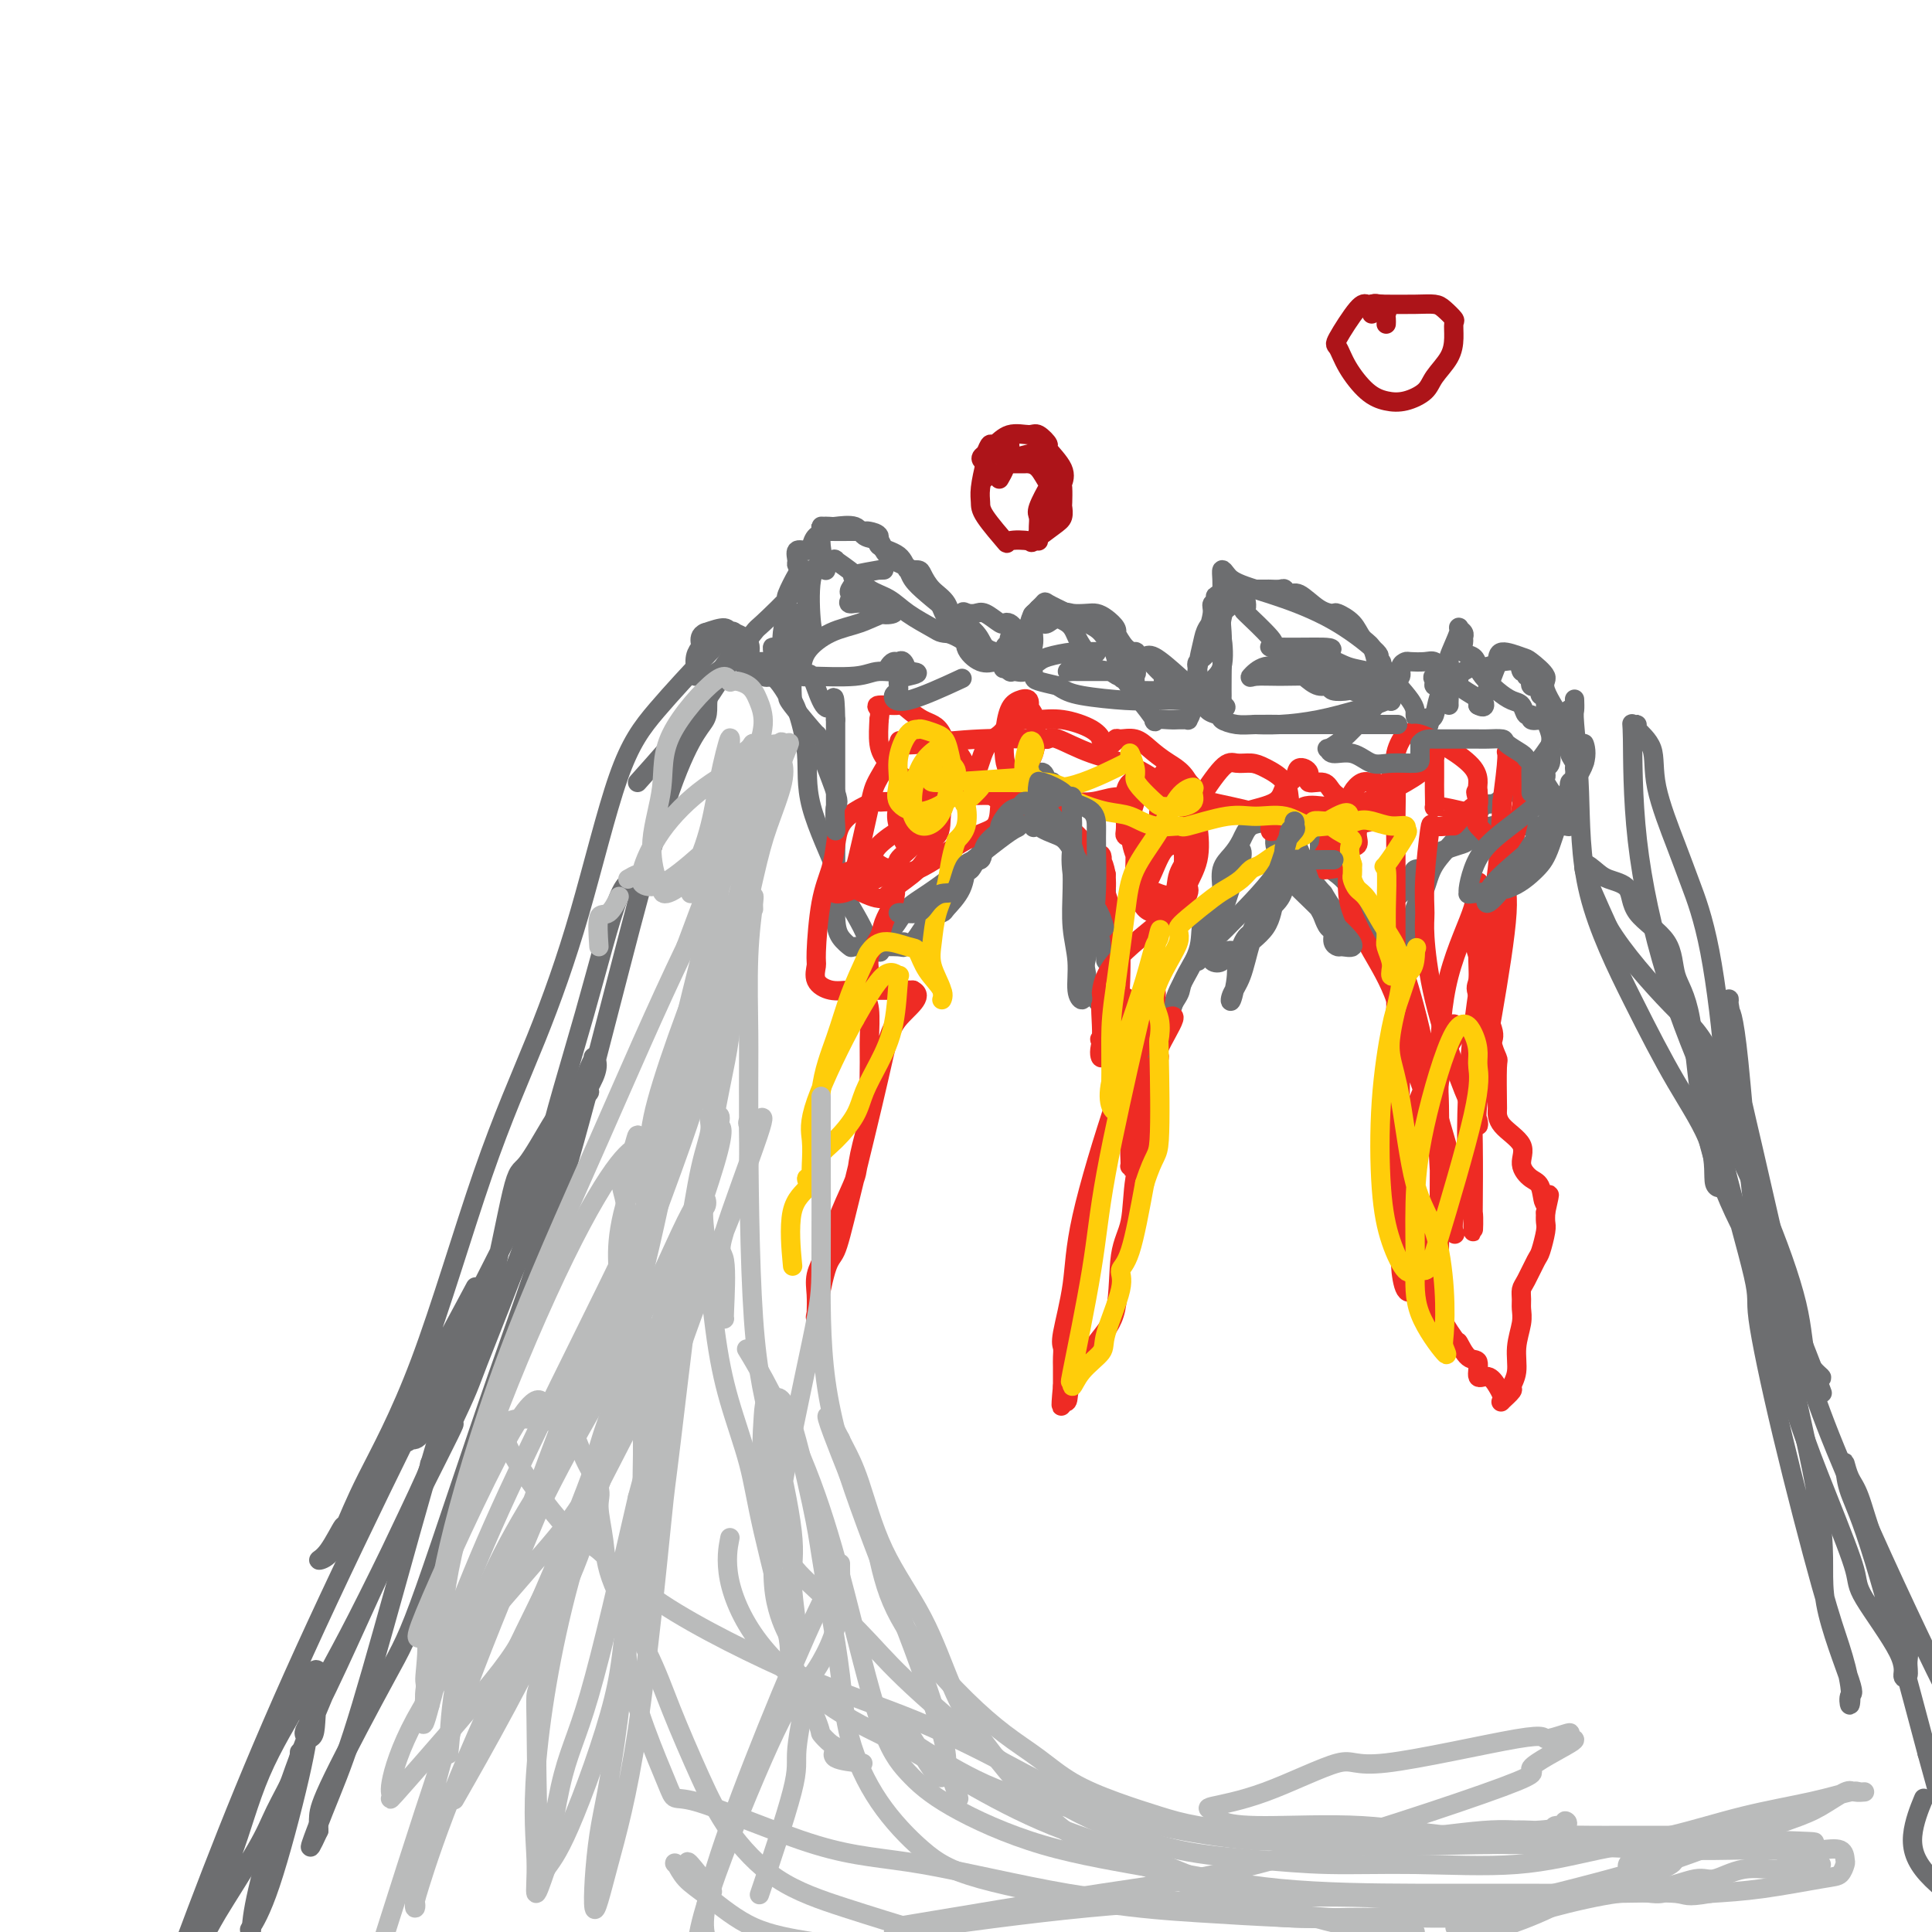 <svg viewBox='0 0 400 400' version='1.1' xmlns='http://www.w3.org/2000/svg' xmlns:xlink='http://www.w3.org/1999/xlink'><g fill='none' stroke='#6D6E70' stroke-width='4' stroke-linecap='round' stroke-linejoin='round'><path d='M132,183c-1.136,-0.659 -2.271,-1.317 -4,3c-1.729,4.317 -4.050,13.610 -7,24c-2.950,10.390 -6.527,21.879 -8,29c-1.473,7.121 -0.841,9.876 -4,18c-3.159,8.124 -10.109,21.618 -14,28c-3.891,6.382 -4.724,5.650 -6,7c-1.276,1.350 -2.996,4.780 -4,6c-1.004,1.220 -1.291,0.230 -1,0c0.291,-0.230 1.160,0.299 2,0c0.840,-0.299 1.649,-1.427 3,-5c1.351,-3.573 3.243,-9.592 4,-12c0.757,-2.408 0.378,-1.204 0,0'/><path d='M132,162c4.309,-4.816 8.618,-9.633 12,-14c3.382,-4.367 5.838,-8.285 7,-11c1.162,-2.715 1.030,-4.229 1,-5c-0.030,-0.771 0.042,-0.801 0,-1c-0.042,-0.199 -0.199,-0.569 -1,0c-0.801,0.569 -2.247,2.075 -5,5c-2.753,2.925 -6.814,7.268 -10,11c-3.186,3.732 -5.498,6.854 -8,14c-2.502,7.146 -5.194,18.315 -8,28c-2.806,9.685 -5.728,17.885 -9,26c-3.272,8.115 -6.896,16.146 -11,28c-4.104,11.854 -8.688,27.531 -13,39c-4.312,11.469 -8.352,18.731 -11,24c-2.648,5.269 -3.903,8.544 -5,11c-1.097,2.456 -2.036,4.094 -3,5c-0.964,0.906 -1.953,1.080 -2,1c-0.047,-0.080 0.849,-0.414 2,-2c1.151,-1.586 2.556,-4.425 3,-5c0.444,-0.575 -0.073,1.114 5,-8c5.073,-9.114 15.735,-29.033 20,-37c4.265,-7.967 2.132,-3.984 0,0'/><path d='M120,226c0.735,-1.884 1.471,-3.767 2,-5c0.529,-1.233 0.852,-1.815 1,-2c0.148,-0.185 0.122,0.028 0,0c-0.122,-0.028 -0.338,-0.297 0,0c0.338,0.297 1.231,1.160 0,4c-1.231,2.840 -4.586,7.657 -7,13c-2.414,5.343 -3.887,11.212 -7,20c-3.113,8.788 -7.865,20.496 -10,26c-2.135,5.504 -1.653,4.804 -6,14c-4.347,9.196 -13.525,28.288 -19,39c-5.475,10.712 -7.248,13.043 -8,16c-0.752,2.957 -0.481,6.540 -1,8c-0.519,1.460 -1.826,0.796 -2,0c-0.174,-0.796 0.785,-1.723 3,-6c2.215,-4.277 5.687,-11.905 8,-17c2.313,-5.095 3.467,-7.659 6,-13c2.533,-5.341 6.445,-13.461 8,-17c1.555,-3.539 0.755,-2.497 1,-3c0.245,-0.503 1.536,-2.553 3,-5c1.464,-2.447 3.100,-5.293 1,-1c-2.100,4.293 -7.936,15.725 -13,26c-5.064,10.275 -9.357,19.393 -13,28c-3.643,8.607 -6.635,16.702 -9,24c-2.365,7.298 -4.104,13.799 -5,18c-0.896,4.201 -0.948,6.100 -1,8'/><path d='M52,399c-0.288,0.443 -0.577,0.887 0,0c0.577,-0.887 2.018,-3.103 4,-9c1.982,-5.897 4.504,-15.474 6,-22c1.496,-6.526 1.968,-10.000 2,-12c0.032,-2.000 -0.374,-2.524 0,-4c0.374,-1.476 1.529,-3.902 2,-5c0.471,-1.098 0.260,-0.868 0,-1c-0.260,-0.132 -0.568,-0.626 -1,0c-0.432,0.626 -0.988,2.371 -3,6c-2.012,3.629 -5.481,9.140 -8,15c-2.519,5.860 -4.087,12.067 -6,17c-1.913,4.933 -4.169,8.592 -5,11c-0.831,2.408 -0.237,3.565 0,4c0.237,0.435 0.116,0.148 2,-3c1.884,-3.148 5.773,-9.156 8,-13c2.227,-3.844 2.793,-5.525 4,-8c1.207,-2.475 3.056,-5.743 4,-8c0.944,-2.257 0.984,-3.502 1,-4c0.016,-0.498 0.008,-0.249 0,0'/><path d='M326,145c-0.008,-0.214 -0.016,-0.428 0,0c0.016,0.428 0.055,1.499 0,2c-0.055,0.501 -0.206,0.431 0,3c0.206,2.569 0.767,7.776 1,14c0.233,6.224 0.137,13.465 2,21c1.863,7.535 5.684,15.363 9,22c3.316,6.637 6.129,12.084 9,17c2.871,4.916 5.802,9.302 7,13c1.198,3.698 0.663,6.707 1,8c0.337,1.293 1.547,0.868 2,1c0.453,0.132 0.151,0.819 0,-1c-0.151,-1.819 -0.149,-6.146 0,-10c0.149,-3.854 0.445,-7.235 0,-14c-0.445,-6.765 -1.633,-16.914 -3,-24c-1.367,-7.086 -2.914,-11.110 -4,-14c-1.086,-2.890 -1.712,-4.645 -3,-8c-1.288,-3.355 -3.239,-8.309 -4,-12c-0.761,-3.691 -0.333,-6.117 -1,-8c-0.667,-1.883 -2.427,-3.222 -3,-4c-0.573,-0.778 0.043,-0.994 0,-1c-0.043,-0.006 -0.746,0.200 -1,0c-0.254,-0.200 -0.059,-0.806 0,3c0.059,3.806 -0.019,12.023 1,21c1.019,8.977 3.135,18.715 6,28c2.865,9.285 6.478,18.117 10,26c3.522,7.883 6.952,14.817 10,22c3.048,7.183 5.714,14.616 7,20c1.286,5.384 1.192,8.719 2,11c0.808,2.281 2.516,3.509 3,4c0.484,0.491 -0.258,0.246 -1,0'/><path d='M376,285c3.909,10.486 -1.817,-4.798 -4,-10c-2.183,-5.202 -0.823,-0.322 -2,-6c-1.177,-5.678 -4.889,-21.916 -7,-31c-2.111,-9.084 -2.619,-11.015 -3,-14c-0.381,-2.985 -0.634,-7.024 -1,-10c-0.366,-2.976 -0.846,-4.890 -1,-6c-0.154,-1.110 0.019,-1.416 0,-1c-0.019,0.416 -0.228,1.553 0,2c0.228,0.447 0.895,0.202 2,11c1.105,10.798 2.647,32.639 6,50c3.353,17.361 8.515,30.242 12,39c3.485,8.758 5.291,13.393 6,16c0.709,2.607 0.319,3.187 2,6c1.681,2.813 5.433,7.858 7,11c1.567,3.142 0.948,4.380 1,5c0.052,0.620 0.776,0.621 1,0c0.224,-0.621 -0.051,-1.864 0,-3c0.051,-1.136 0.428,-2.165 0,-5c-0.428,-2.835 -1.659,-7.475 -3,-11c-1.341,-3.525 -2.790,-5.935 -4,-9c-1.210,-3.065 -2.180,-6.784 -3,-9c-0.820,-2.216 -1.491,-2.929 -2,-4c-0.509,-1.071 -0.854,-2.500 -1,-3c-0.146,-0.500 -0.091,-0.072 0,1c0.091,1.072 0.217,2.789 1,5c0.783,2.211 2.224,4.918 5,14c2.776,9.082 6.888,24.541 11,40'/><path d='M399,363c3.167,11.333 2.583,9.667 2,8'/><path d='M398,373c0.250,-0.607 0.500,-1.214 0,0c-0.500,1.214 -1.750,4.250 -2,7c-0.250,2.750 0.500,5.214 3,8c2.500,2.786 6.750,5.893 11,9'/><path d='M164,136c0.001,-0.129 0.002,-0.258 0,0c-0.002,0.258 -0.007,0.904 0,1c0.007,0.096 0.025,-0.359 0,1c-0.025,1.359 -0.093,4.533 0,6c0.093,1.467 0.346,1.226 1,3c0.654,1.774 1.710,5.563 2,9c0.290,3.437 -0.187,6.522 1,11c1.187,4.478 4.038,10.348 5,13c0.962,2.652 0.033,2.085 1,4c0.967,1.915 3.828,6.311 5,9c1.172,2.689 0.656,3.669 1,4c0.344,0.331 1.548,0.011 2,0c0.452,-0.011 0.153,0.286 0,0c-0.153,-0.286 -0.160,-1.154 0,-2c0.160,-0.846 0.489,-1.671 1,-2c0.511,-0.329 1.206,-0.161 2,-1c0.794,-0.839 1.686,-2.684 3,-4c1.314,-1.316 3.048,-2.104 7,-5c3.952,-2.896 10.120,-7.900 13,-10c2.880,-2.100 2.471,-1.295 3,-2c0.529,-0.705 1.998,-2.921 3,-4c1.002,-1.079 1.539,-1.021 2,-1c0.461,0.021 0.846,0.006 1,0c0.154,-0.006 0.077,-0.003 0,0'/><path d='M217,166c6.358,-4.882 3.754,-1.587 3,0c-0.754,1.587 0.342,1.467 1,2c0.658,0.533 0.880,1.720 1,3c0.120,1.280 0.140,2.652 0,4c-0.140,1.348 -0.440,2.670 0,6c0.440,3.330 1.620,8.668 2,11c0.380,2.332 -0.039,1.657 0,3c0.039,1.343 0.538,4.703 1,7c0.462,2.297 0.888,3.532 2,5c1.112,1.468 2.911,3.170 4,4c1.089,0.830 1.469,0.788 2,1c0.531,0.212 1.215,0.676 2,1c0.785,0.324 1.672,0.506 3,0c1.328,-0.506 3.098,-1.700 4,-3c0.902,-1.300 0.936,-2.706 2,-5c1.064,-2.294 3.159,-5.475 4,-8c0.841,-2.525 0.427,-4.395 1,-6c0.573,-1.605 2.132,-2.946 3,-4c0.868,-1.054 1.046,-1.820 1,-3c-0.046,-1.180 -0.316,-2.773 0,-4c0.316,-1.227 1.219,-2.087 2,-3c0.781,-0.913 1.440,-1.879 2,-3c0.560,-1.121 1.020,-2.398 2,-3c0.980,-0.602 2.479,-0.529 3,-1c0.521,-0.471 0.064,-1.488 0,-2c-0.064,-0.512 0.265,-0.521 1,0c0.735,0.521 1.878,1.573 3,3c1.122,1.427 2.225,3.230 3,5c0.775,1.770 1.221,3.506 2,5c0.779,1.494 1.889,2.747 3,4'/><path d='M274,185c1.720,2.887 2.018,3.103 3,4c0.982,0.897 2.646,2.475 3,3c0.354,0.525 -0.602,-0.003 0,0c0.602,0.003 2.763,0.537 4,1c1.237,0.463 1.549,0.854 2,1c0.451,0.146 1.042,0.046 2,0c0.958,-0.046 2.285,-0.037 3,0c0.715,0.037 0.819,0.102 1,-1c0.181,-1.102 0.440,-3.372 1,-5c0.560,-1.628 1.421,-2.614 2,-4c0.579,-1.386 0.874,-3.172 2,-5c1.126,-1.828 3.081,-3.699 5,-6c1.919,-2.301 3.802,-5.033 5,-6c1.198,-0.967 1.712,-0.167 3,-1c1.288,-0.833 3.350,-3.297 5,-5c1.650,-1.703 2.887,-2.644 4,-4c1.113,-1.356 2.103,-3.126 3,-4c0.897,-0.874 1.703,-0.851 2,-1c0.297,-0.149 0.085,-0.471 0,-1c-0.085,-0.529 -0.042,-1.264 0,-2'/><path d='M324,149c3.761,-4.642 -0.336,-1.248 -2,0c-1.664,1.248 -0.894,0.350 -1,0c-0.106,-0.350 -1.089,-0.153 -2,0c-0.911,0.153 -1.752,0.263 -2,0c-0.248,-0.263 0.097,-0.898 0,-1c-0.097,-0.102 -0.635,0.331 -1,0c-0.365,-0.331 -0.556,-1.425 -1,-2c-0.444,-0.575 -1.140,-0.630 -2,-1c-0.860,-0.370 -1.884,-1.054 -3,-2c-1.116,-0.946 -2.323,-2.155 -3,-3c-0.677,-0.845 -0.823,-1.326 -1,-2c-0.177,-0.674 -0.386,-1.543 -1,-2c-0.614,-0.457 -1.633,-0.504 -2,-1c-0.367,-0.496 -0.082,-1.440 0,-2c0.082,-0.560 -0.039,-0.734 0,-1c0.039,-0.266 0.236,-0.622 0,-1c-0.236,-0.378 -0.907,-0.776 -1,-1c-0.093,-0.224 0.393,-0.274 0,1c-0.393,1.274 -1.663,3.872 -2,5c-0.337,1.128 0.260,0.787 0,2c-0.260,1.213 -1.378,3.980 -2,6c-0.622,2.020 -0.749,3.291 -1,4c-0.251,0.709 -0.625,0.854 -1,1'/><path d='M296,149c-0.824,2.930 0.115,0.754 0,0c-0.115,-0.754 -1.283,-0.085 -2,0c-0.717,0.085 -0.982,-0.412 -1,-1c-0.018,-0.588 0.211,-1.267 -1,-3c-1.211,-1.733 -3.862,-4.521 -5,-6c-1.138,-1.479 -0.761,-1.649 -1,-2c-0.239,-0.351 -1.093,-0.885 -1,-1c0.093,-0.115 1.132,0.187 0,-1c-1.132,-1.187 -4.437,-3.864 -8,-6c-3.563,-2.136 -7.386,-3.730 -11,-5c-3.614,-1.270 -7.021,-2.217 -9,-3c-1.979,-0.783 -2.530,-1.403 -3,-2c-0.470,-0.597 -0.858,-1.170 -1,-1c-0.142,0.170 -0.038,1.084 0,2c0.038,0.916 0.011,1.833 0,3c-0.011,1.167 -0.005,2.583 0,4'/><path d='M253,127c-0.724,2.697 -2.036,5.441 -3,7c-0.964,1.559 -1.582,1.934 -2,4c-0.418,2.066 -0.636,5.821 -1,8c-0.364,2.179 -0.872,2.780 -1,3c-0.128,0.220 0.125,0.058 0,0c-0.125,-0.058 -0.629,-0.012 -1,0c-0.371,0.012 -0.607,-0.012 -1,0c-0.393,0.012 -0.941,0.059 -2,0c-1.059,-0.059 -2.630,-0.223 -3,0c-0.370,0.223 0.462,0.834 0,0c-0.462,-0.834 -2.218,-3.113 -3,-4c-0.782,-0.887 -0.590,-0.382 -1,-1c-0.410,-0.618 -1.422,-2.357 -2,-3c-0.578,-0.643 -0.724,-0.189 -1,-1c-0.276,-0.811 -0.684,-2.888 -1,-4c-0.316,-1.112 -0.540,-1.257 -1,-2c-0.460,-0.743 -1.154,-2.082 -2,-3c-0.846,-0.918 -1.842,-1.416 -3,-2c-1.158,-0.584 -2.479,-1.256 -4,-2c-1.521,-0.744 -3.243,-1.560 -4,-2c-0.757,-0.440 -0.550,-0.503 -1,0c-0.450,0.503 -1.557,1.572 -2,2c-0.443,0.428 -0.221,0.214 0,0'/><path d='M214,127c-0.691,0.897 -0.918,2.139 -1,3c-0.082,0.861 -0.020,1.340 0,2c0.020,0.660 -0.002,1.501 0,2c0.002,0.499 0.026,0.655 0,1c-0.026,0.345 -0.104,0.877 0,1c0.104,0.123 0.390,-0.164 0,0c-0.390,0.164 -1.458,0.778 -2,1c-0.542,0.222 -0.560,0.051 -1,0c-0.440,-0.051 -1.303,0.019 -2,0c-0.697,-0.019 -1.230,-0.125 -2,0c-0.770,0.125 -1.779,0.483 -3,0c-1.221,-0.483 -2.655,-1.806 -3,-3c-0.345,-1.194 0.399,-2.258 0,-3c-0.399,-0.742 -1.940,-1.161 -3,-2c-1.060,-0.839 -1.639,-2.099 -2,-3c-0.361,-0.901 -0.505,-1.445 -1,-2c-0.495,-0.555 -1.341,-1.121 -2,-2c-0.659,-0.879 -1.130,-2.071 -2,-3c-0.870,-0.929 -2.138,-1.596 -3,-2c-0.862,-0.404 -1.317,-0.547 -2,-1c-0.683,-0.453 -1.595,-1.218 -2,-2c-0.405,-0.782 -0.304,-1.583 -1,-2c-0.696,-0.417 -2.189,-0.452 -3,-1c-0.811,-0.548 -0.939,-1.611 -2,-2c-1.061,-0.389 -3.055,-0.105 -4,0c-0.945,0.105 -0.841,0.030 -1,0c-0.159,-0.030 -0.579,-0.015 -1,0'/><path d='M171,109c-1.157,-0.023 -1.049,-0.080 -1,0c0.049,0.080 0.041,0.299 0,1c-0.041,0.701 -0.114,1.885 0,3c0.114,1.115 0.415,2.162 0,3c-0.415,0.838 -1.546,1.466 -2,4c-0.454,2.534 -0.231,6.974 0,9c0.231,2.026 0.469,1.639 0,2c-0.469,0.361 -1.646,1.469 -2,2c-0.354,0.531 0.114,0.486 0,1c-0.114,0.514 -0.812,1.588 -1,2c-0.188,0.412 0.132,0.163 0,0c-0.132,-0.163 -0.717,-0.240 -1,0c-0.283,0.240 -0.265,0.796 -1,1c-0.735,0.204 -2.225,0.055 -3,0c-0.775,-0.055 -0.835,-0.016 -1,0c-0.165,0.016 -0.434,0.009 -1,0c-0.566,-0.009 -1.430,-0.021 -2,0c-0.570,0.021 -0.846,0.073 -1,0c-0.154,-0.073 -0.186,-0.273 0,-1c0.186,-0.727 0.588,-1.982 0,-3c-0.588,-1.018 -2.168,-1.799 -3,-2c-0.832,-0.201 -0.916,0.177 -1,0c-0.084,-0.177 -0.167,-0.908 -1,-1c-0.833,-0.092 -2.417,0.454 -4,1'/><path d='M146,131c-1.171,0.413 -1.099,1.445 -1,2c0.099,0.555 0.225,0.631 0,1c-0.225,0.369 -0.802,1.029 -1,2c-0.198,0.971 -0.018,2.253 0,3c0.018,0.747 -0.125,0.958 0,1c0.125,0.042 0.517,-0.084 1,0c0.483,0.084 1.055,0.378 2,0c0.945,-0.378 2.261,-1.429 3,-2c0.739,-0.571 0.900,-0.663 2,-2c1.100,-1.337 3.139,-3.920 4,-5c0.861,-1.080 0.543,-0.657 2,-2c1.457,-1.343 4.688,-4.451 6,-6c1.312,-1.549 0.704,-1.539 1,-2c0.296,-0.461 1.498,-1.391 2,-2c0.502,-0.609 0.306,-0.895 0,-1c-0.306,-0.105 -0.723,-0.028 -1,0c-0.277,0.028 -0.414,0.008 -1,1c-0.586,0.992 -1.619,2.998 -2,4c-0.381,1.002 -0.109,1.001 0,1c0.109,-0.001 0.054,-0.000 0,0'/><path d='M171,118c-0.018,0.082 -0.037,0.163 0,0c0.037,-0.163 0.128,-0.571 0,-1c-0.128,-0.429 -0.475,-0.879 0,-1c0.475,-0.121 1.772,0.088 2,0c0.228,-0.088 -0.612,-0.474 0,0c0.612,0.474 2.675,1.808 4,3c1.325,1.192 1.912,2.242 3,3c1.088,0.758 2.677,1.223 4,2c1.323,0.777 2.379,1.864 4,3c1.621,1.136 3.806,2.320 5,3c1.194,0.680 1.396,0.857 2,1c0.604,0.143 1.608,0.252 2,0c0.392,-0.252 0.170,-0.866 0,-2c-0.170,-1.134 -0.288,-2.787 -1,-4c-0.712,-1.213 -2.020,-1.987 -3,-3c-0.980,-1.013 -1.634,-2.266 -2,-3c-0.366,-0.734 -0.444,-0.949 -1,-1c-0.556,-0.051 -1.588,0.061 -2,0c-0.412,-0.061 -0.202,-0.295 0,0c0.202,0.295 0.395,1.119 1,2c0.605,0.881 1.621,1.819 3,3c1.379,1.181 3.121,2.604 5,4c1.879,1.396 3.895,2.766 5,4c1.105,1.234 1.297,2.332 2,3c0.703,0.668 1.915,0.905 2,1c0.085,0.095 -0.958,0.047 -2,0'/><path d='M204,135c1.784,2.282 -1.756,-0.513 -4,-2c-2.244,-1.487 -3.191,-1.667 -4,-2c-0.809,-0.333 -1.479,-0.820 -1,-1c0.479,-0.180 2.107,-0.055 3,0c0.893,0.055 1.050,0.039 2,1c0.950,0.961 2.693,2.901 4,4c1.307,1.099 2.178,1.359 3,2c0.822,0.641 1.596,1.663 2,2c0.404,0.337 0.438,-0.010 1,0c0.562,0.010 1.652,0.376 2,0c0.348,-0.376 -0.046,-1.494 0,-2c0.046,-0.506 0.534,-0.398 1,-1c0.466,-0.602 0.912,-1.912 1,-3c0.088,-1.088 -0.182,-1.952 0,-3c0.182,-1.048 0.816,-2.278 1,-3c0.184,-0.722 -0.081,-0.934 0,-1c0.081,-0.066 0.507,0.015 1,0c0.493,-0.015 1.053,-0.127 1,0c-0.053,0.127 -0.717,0.491 0,1c0.717,0.509 2.816,1.162 4,2c1.184,0.838 1.453,1.860 2,3c0.547,1.140 1.374,2.398 2,3c0.626,0.602 1.053,0.547 1,1c-0.053,0.453 -0.587,1.415 0,2c0.587,0.585 2.293,0.792 4,1'/><path d='M230,139c2.515,1.864 1.304,0.524 1,0c-0.304,-0.524 0.300,-0.230 1,0c0.700,0.230 1.498,0.398 2,0c0.502,-0.398 0.710,-1.363 1,-2c0.290,-0.637 0.662,-0.947 1,-1c0.338,-0.053 0.643,0.150 1,0c0.357,-0.150 0.768,-0.654 2,0c1.232,0.654 3.287,2.465 5,4c1.713,1.535 3.086,2.793 4,4c0.914,1.207 1.369,2.364 2,3c0.631,0.636 1.437,0.752 2,1c0.563,0.248 0.884,0.628 1,0c0.116,-0.628 0.029,-2.265 0,-3c-0.029,-0.735 0.000,-0.566 0,-1c-0.000,-0.434 -0.029,-1.469 0,-4c0.029,-2.531 0.117,-6.559 0,-9c-0.117,-2.441 -0.438,-3.295 0,-4c0.438,-0.705 1.637,-1.261 2,-2c0.363,-0.739 -0.109,-1.662 0,-2c0.109,-0.338 0.799,-0.091 1,0c0.201,0.091 -0.085,0.026 0,0c0.085,-0.026 0.543,-0.013 1,0'/><path d='M257,123c0.925,0.075 1.238,2.264 1,3c-0.238,0.736 -1.025,0.021 0,1c1.025,0.979 3.864,3.654 5,5c1.136,1.346 0.571,1.365 1,2c0.429,0.635 1.853,1.887 3,3c1.147,1.113 2.017,2.088 3,3c0.983,0.912 2.078,1.760 3,2c0.922,0.240 1.669,-0.128 2,0c0.331,0.128 0.245,0.751 1,1c0.755,0.249 2.351,0.123 3,0c0.649,-0.123 0.350,-0.244 1,0c0.650,0.244 2.250,0.851 3,1c0.750,0.149 0.650,-0.162 1,0c0.350,0.162 1.150,0.797 2,1c0.850,0.203 1.748,-0.024 2,0c0.252,0.024 -0.144,0.301 0,0c0.144,-0.301 0.827,-1.181 1,-2c0.173,-0.819 -0.163,-1.579 0,-2c0.163,-0.421 0.824,-0.505 1,-1c0.176,-0.495 -0.132,-1.402 0,-2c0.132,-0.598 0.706,-0.887 1,-1c0.294,-0.113 0.308,-0.049 1,0c0.692,0.049 2.062,0.083 3,0c0.938,-0.083 1.442,-0.282 2,0c0.558,0.282 1.169,1.045 2,2c0.831,0.955 1.883,2.101 3,3c1.117,0.899 2.301,1.550 3,2c0.699,0.450 0.914,0.700 1,1c0.086,0.300 0.043,0.650 0,1'/><path d='M306,146c1.956,1.095 1.347,-0.668 1,-1c-0.347,-0.332 -0.433,0.766 0,0c0.433,-0.766 1.384,-3.395 2,-5c0.616,-1.605 0.895,-2.185 1,-3c0.105,-0.815 0.035,-1.863 1,-2c0.965,-0.137 2.966,0.639 4,1c1.034,0.361 1.100,0.308 2,1c0.900,0.692 2.632,2.129 3,3c0.368,0.871 -0.630,1.178 0,3c0.630,1.822 2.887,5.161 4,7c1.113,1.839 1.083,2.178 1,3c-0.083,0.822 -0.219,2.127 0,3c0.219,0.873 0.792,1.315 1,2c0.208,0.685 0.052,1.613 0,3c-0.052,1.387 -0.000,3.233 0,4c0.000,0.767 -0.050,0.454 0,1c0.050,0.546 0.202,1.950 0,3c-0.202,1.050 -0.758,1.745 -1,2c-0.242,0.255 -0.169,0.068 -1,0c-0.831,-0.068 -2.565,-0.018 -4,0c-1.435,0.018 -2.570,0.005 -3,0c-0.430,-0.005 -0.157,-0.001 -1,0c-0.843,0.001 -2.804,0.000 -4,0c-1.196,-0.000 -1.627,-0.000 -2,0c-0.373,0.000 -0.686,0.000 -1,0'/><path d='M309,171c-2.452,0.256 -1.083,0.895 -1,1c0.083,0.105 -1.120,-0.323 -2,0c-0.880,0.323 -1.436,1.397 -2,2c-0.564,0.603 -1.137,0.734 -2,1c-0.863,0.266 -2.018,0.668 -3,1c-0.982,0.332 -1.791,0.594 -2,1c-0.209,0.406 0.182,0.954 0,1c-0.182,0.046 -0.936,-0.412 -1,0c-0.064,0.412 0.561,1.695 0,2c-0.561,0.305 -2.309,-0.367 -3,0c-0.691,0.367 -0.325,1.773 -1,3c-0.675,1.227 -2.391,2.275 -3,3c-0.609,0.725 -0.113,1.126 -1,2c-0.887,0.874 -3.159,2.222 -4,3c-0.841,0.778 -0.252,0.988 0,1c0.252,0.012 0.168,-0.174 0,0c-0.168,0.174 -0.421,0.707 -1,0c-0.579,-0.707 -1.485,-2.653 -2,-4c-0.515,-1.347 -0.639,-2.093 -1,-3c-0.361,-0.907 -0.960,-1.973 -2,-3c-1.040,-1.027 -2.520,-2.013 -4,-3'/><path d='M274,179c-1.791,-2.096 -1.267,-1.335 -1,-2c0.267,-0.665 0.278,-2.756 0,-4c-0.278,-1.244 -0.845,-1.640 -1,-2c-0.155,-0.360 0.101,-0.684 -1,-1c-1.101,-0.316 -3.560,-0.625 -5,-1c-1.440,-0.375 -1.860,-0.815 -2,0c-0.140,0.815 0.001,2.887 0,4c-0.001,1.113 -0.144,1.268 0,2c0.144,0.732 0.575,2.040 1,3c0.425,0.960 0.845,1.572 1,2c0.155,0.428 0.046,0.671 0,1c-0.046,0.329 -0.029,0.745 0,1c0.029,0.255 0.071,0.348 0,1c-0.071,0.652 -0.257,1.861 -1,3c-0.743,1.139 -2.045,2.207 -3,3c-0.955,0.793 -1.562,1.312 -2,2c-0.438,0.688 -0.708,1.544 -1,2c-0.292,0.456 -0.607,0.513 -1,1c-0.393,0.487 -0.863,1.406 -1,2c-0.137,0.594 0.061,0.865 0,1c-0.061,0.135 -0.381,0.136 -1,0c-0.619,-0.136 -1.537,-0.408 -2,0c-0.463,0.408 -0.471,1.494 -1,2c-0.529,0.506 -1.580,0.430 -2,0c-0.420,-0.430 -0.210,-1.215 0,-2'/><path d='M251,197c-0.687,-1.016 0.594,-3.558 1,-5c0.406,-1.442 -0.064,-1.786 0,-3c0.064,-1.214 0.662,-3.298 1,-5c0.338,-1.702 0.417,-3.023 1,-4c0.583,-0.977 1.671,-1.611 2,-2c0.329,-0.389 -0.102,-0.535 0,-1c0.102,-0.465 0.738,-1.251 1,-1c0.262,0.251 0.150,1.538 0,2c-0.150,0.462 -0.339,0.099 -1,2c-0.661,1.901 -1.795,6.066 -3,9c-1.205,2.934 -2.480,4.638 -4,7c-1.520,2.362 -3.285,5.382 -4,7c-0.715,1.618 -0.380,1.834 -1,3c-0.620,1.166 -2.194,3.281 -3,5c-0.806,1.719 -0.842,3.042 -1,4c-0.158,0.958 -0.438,1.552 -1,2c-0.562,0.448 -1.408,0.750 -2,1c-0.592,0.250 -0.931,0.447 -1,0c-0.069,-0.447 0.134,-1.540 0,-2c-0.134,-0.460 -0.603,-0.288 -1,-1c-0.397,-0.712 -0.722,-2.307 -1,-3c-0.278,-0.693 -0.508,-0.484 -1,-2c-0.492,-1.516 -1.246,-4.758 -2,-8'/><path d='M231,202c-1.381,-3.108 -1.834,-2.879 -2,-3c-0.166,-0.121 -0.046,-0.594 0,-2c0.046,-1.406 0.019,-3.745 0,-5c-0.019,-1.255 -0.029,-1.425 0,-3c0.029,-1.575 0.096,-4.555 0,-6c-0.096,-1.445 -0.356,-1.354 -1,-2c-0.644,-0.646 -1.673,-2.029 -2,-3c-0.327,-0.971 0.048,-1.532 0,-2c-0.048,-0.468 -0.519,-0.845 -1,-1c-0.481,-0.155 -0.970,-0.089 -1,0c-0.030,0.089 0.400,0.199 0,0c-0.400,-0.199 -1.631,-0.709 -2,-1c-0.369,-0.291 0.122,-0.363 0,-1c-0.122,-0.637 -0.859,-1.839 -1,-3c-0.141,-1.161 0.314,-2.281 0,-3c-0.314,-0.719 -1.396,-1.039 -2,-2c-0.604,-0.961 -0.728,-2.564 -1,-3c-0.272,-0.436 -0.691,0.296 -1,0c-0.309,-0.296 -0.506,-1.618 -1,-2c-0.494,-0.382 -1.284,0.177 -2,1c-0.716,0.823 -1.358,1.912 -2,3'/><path d='M212,164c-1.327,2.046 -2.644,5.162 -4,7c-1.356,1.838 -2.753,2.398 -4,4c-1.247,1.602 -2.346,4.246 -3,5c-0.654,0.754 -0.864,-0.383 -1,0c-0.136,0.383 -0.200,2.286 -1,4c-0.800,1.714 -2.337,3.239 -3,4c-0.663,0.761 -0.451,0.758 -1,1c-0.549,0.242 -1.860,0.730 -3,2c-1.140,1.270 -2.110,3.321 -3,4c-0.890,0.679 -1.699,-0.014 -2,0c-0.301,0.014 -0.095,0.735 0,1c0.095,0.265 0.080,0.072 -1,0c-1.080,-0.072 -3.224,-0.024 -4,0c-0.776,0.024 -0.184,0.025 -1,0c-0.816,-0.025 -3.042,-0.077 -4,0c-0.958,0.077 -0.649,0.284 -1,0c-0.351,-0.284 -1.362,-1.059 -2,-2c-0.638,-0.941 -0.903,-2.050 -1,-4c-0.097,-1.950 -0.026,-4.742 0,-10c0.026,-5.258 0.007,-12.981 0,-17c-0.007,-4.019 -0.002,-4.335 0,-5c0.002,-0.665 0.001,-1.679 0,-3c-0.001,-1.321 -0.000,-2.949 0,-4c0.000,-1.051 0.000,-1.526 0,-2'/><path d='M173,149c-0.134,-7.043 -0.469,-4.150 -1,-3c-0.531,1.150 -1.256,0.557 -2,-1c-0.744,-1.557 -1.505,-4.078 -2,-5c-0.495,-0.922 -0.722,-0.245 -1,0c-0.278,0.245 -0.607,0.058 -1,0c-0.393,-0.058 -0.852,0.013 -2,0c-1.148,-0.013 -2.987,-0.111 -4,0c-1.013,0.111 -1.202,0.432 -2,0c-0.798,-0.432 -2.205,-1.615 -3,-2c-0.795,-0.385 -0.978,0.030 -1,0c-0.022,-0.030 0.119,-0.504 0,-1c-0.119,-0.496 -0.496,-1.012 -1,-1c-0.504,0.012 -1.135,0.553 -1,0c0.135,-0.553 1.036,-2.202 0,-1c-1.036,1.202 -4.008,5.253 -5,8c-0.992,2.747 -0.005,4.190 -1,6c-0.995,1.810 -3.974,3.988 -9,20c-5.026,16.012 -12.099,45.857 -18,67c-5.901,21.143 -10.628,33.583 -16,49c-5.372,15.417 -11.387,33.811 -15,44c-3.613,10.189 -4.824,12.174 -8,18c-3.176,5.826 -8.317,15.491 -11,21c-2.683,5.509 -2.910,6.860 -3,8c-0.090,1.140 -0.045,2.070 0,3'/><path d='M66,379c-3.440,7.460 -1.041,1.110 1,-4c2.041,-5.110 3.723,-8.982 6,-16c2.277,-7.018 5.149,-17.184 9,-31c3.851,-13.816 8.680,-31.283 12,-41c3.320,-9.717 5.131,-11.684 7,-18c1.869,-6.316 3.796,-16.980 5,-22c1.204,-5.020 1.686,-4.397 3,-6c1.314,-1.603 3.459,-5.431 5,-8c1.541,-2.569 2.479,-3.880 4,-5c1.521,-1.120 3.626,-2.049 4,-2c0.374,0.049 -0.982,1.075 -3,4c-2.018,2.925 -4.697,7.749 -15,28c-10.303,20.251 -28.229,55.929 -41,84c-12.771,28.071 -20.385,48.536 -28,69'/><path d='M355,222c0.012,-0.462 0.025,-0.924 0,0c-0.025,0.924 -0.086,3.234 0,6c0.086,2.766 0.319,5.987 2,13c1.681,7.013 4.810,17.818 6,23c1.190,5.182 0.442,4.741 1,9c0.558,4.259 2.423,13.218 5,24c2.577,10.782 5.866,23.389 8,31c2.134,7.611 3.113,10.227 4,13c0.887,2.773 1.683,5.702 2,8c0.317,2.298 0.157,3.966 0,4c-0.157,0.034 -0.311,-1.566 0,-2c0.311,-0.434 1.086,0.297 0,-3c-1.086,-3.297 -4.034,-10.623 -5,-16c-0.966,-5.377 0.050,-8.805 -1,-17c-1.050,-8.195 -4.167,-21.156 -6,-30c-1.833,-8.844 -2.383,-13.570 -4,-18c-1.617,-4.430 -4.302,-8.564 -7,-14c-2.698,-5.436 -5.410,-12.175 -7,-20c-1.590,-7.825 -2.058,-16.737 -3,-22c-0.942,-5.263 -2.356,-6.877 -3,-9c-0.644,-2.123 -0.517,-4.756 -2,-7c-1.483,-2.244 -4.577,-4.099 -6,-6c-1.423,-1.901 -1.177,-3.849 -2,-5c-0.823,-1.151 -2.715,-1.504 -4,-2c-1.285,-0.496 -1.961,-1.133 -3,-2c-1.039,-0.867 -2.440,-1.962 -2,0c0.440,1.962 2.720,6.981 5,12'/><path d='M333,192c2.987,5.099 8.954,11.845 13,16c4.046,4.155 6.172,5.717 9,12c2.828,6.283 6.357,17.286 9,26c2.643,8.714 4.399,15.140 6,22c1.601,6.860 3.046,14.155 8,27c4.954,12.845 13.415,31.242 19,43c5.585,11.758 8.292,16.879 11,22'/></g>
<g fill='none' stroke='#EE2B24' stroke-width='4' stroke-linecap='round' stroke-linejoin='round'><path d='M234,162c-0.030,0.026 -0.060,0.052 0,0c0.060,-0.052 0.212,-0.182 0,0c-0.212,0.182 -0.786,0.677 -1,2c-0.214,1.323 -0.067,3.473 0,5c0.067,1.527 0.052,2.431 0,3c-0.052,0.569 -0.143,0.804 0,1c0.143,0.196 0.520,0.353 2,0c1.480,-0.353 4.062,-1.217 5,-2c0.938,-0.783 0.233,-1.485 0,-2c-0.233,-0.515 0.007,-0.843 0,-2c-0.007,-1.157 -0.260,-3.144 -1,-4c-0.740,-0.856 -1.966,-0.580 -3,1c-1.034,1.580 -1.877,4.465 -2,7c-0.123,2.535 0.474,4.721 1,6c0.526,1.279 0.980,1.650 1,2c0.020,0.350 -0.393,0.678 0,1c0.393,0.322 1.594,0.637 2,0c0.406,-0.637 0.018,-2.227 0,-3c-0.018,-0.773 0.335,-0.731 0,-1c-0.335,-0.269 -1.359,-0.851 -2,-1c-0.641,-0.149 -0.901,0.134 -1,0c-0.099,-0.134 -0.037,-0.685 0,0c0.037,0.685 0.048,2.608 0,4c-0.048,1.392 -0.157,2.255 0,3c0.157,0.745 0.578,1.373 1,2'/><path d='M236,184c0.379,3.334 1.325,1.669 2,1c0.675,-0.669 1.077,-0.341 2,0c0.923,0.341 2.365,0.694 3,0c0.635,-0.694 0.463,-2.436 1,-4c0.537,-1.564 1.785,-2.949 2,-4c0.215,-1.051 -0.602,-1.769 -1,-2c-0.398,-0.231 -0.378,0.025 -1,0c-0.622,-0.025 -1.887,-0.332 -3,1c-1.113,1.332 -2.075,4.304 -3,6c-0.925,1.696 -1.814,2.116 -2,3c-0.186,0.884 0.330,2.232 1,3c0.670,0.768 1.492,0.958 2,1c0.508,0.042 0.700,-0.062 1,0c0.300,0.062 0.709,0.290 1,0c0.291,-0.290 0.465,-1.099 1,-2c0.535,-0.901 1.432,-1.893 2,-3c0.568,-1.107 0.809,-2.329 1,-4c0.191,-1.671 0.334,-3.792 0,-5c-0.334,-1.208 -1.145,-1.504 -1,-2c0.145,-0.496 1.244,-1.193 0,0c-1.244,1.193 -4.833,4.278 -6,7c-1.167,2.722 0.088,5.083 1,6c0.912,0.917 1.481,0.390 2,1c0.519,0.610 0.987,2.356 2,2c1.013,-0.356 2.570,-2.814 3,-4c0.430,-1.186 -0.266,-1.102 0,-2c0.266,-0.898 1.495,-2.780 2,-5c0.505,-2.220 0.287,-4.777 0,-7c-0.287,-2.223 -0.644,-4.111 -1,-6'/><path d='M247,165c-0.772,-4.530 -3.201,-5.856 -5,-7c-1.799,-1.144 -2.967,-2.105 -4,-3c-1.033,-0.895 -1.931,-1.722 -3,-2c-1.069,-0.278 -2.310,-0.006 -3,0c-0.690,0.006 -0.829,-0.253 -1,0c-0.171,0.253 -0.376,1.016 -1,1c-0.624,-0.016 -1.669,-0.813 -2,-1c-0.331,-0.187 0.050,0.237 0,0c-0.050,-0.237 -0.531,-1.133 -2,-2c-1.469,-0.867 -3.925,-1.705 -6,-2c-2.075,-0.295 -3.767,-0.049 -5,0c-1.233,0.049 -2.007,-0.101 -3,0c-0.993,0.101 -2.206,0.452 -3,1c-0.794,0.548 -1.169,1.294 -2,2c-0.831,0.706 -2.119,1.373 -3,3c-0.881,1.627 -1.354,4.213 -2,5c-0.646,0.787 -1.463,-0.224 -2,0c-0.537,0.224 -0.793,1.684 -1,2c-0.207,0.316 -0.365,-0.513 0,-1c0.365,-0.487 1.252,-0.631 1,-2c-0.252,-1.369 -1.643,-3.963 -4,-5c-2.357,-1.037 -5.678,-0.519 -9,0'/><path d='M187,154c-1.397,-0.380 -0.389,-1.330 -1,0c-0.611,1.330 -2.840,4.939 -4,7c-1.160,2.061 -1.250,2.572 -2,6c-0.750,3.428 -2.161,9.773 -3,13c-0.839,3.227 -1.108,3.337 0,4c1.108,0.663 3.593,1.880 5,2c1.407,0.120 1.736,-0.855 3,-2c1.264,-1.145 3.464,-2.458 5,-4c1.536,-1.542 2.410,-3.311 3,-5c0.590,-1.689 0.898,-3.298 1,-5c0.102,-1.702 -0.002,-3.496 0,-5c0.002,-1.504 0.109,-2.717 0,-3c-0.109,-0.283 -0.433,0.364 -1,0c-0.567,-0.364 -1.378,-1.737 -2,-2c-0.622,-0.263 -1.054,0.586 -2,2c-0.946,1.414 -2.407,3.394 -3,5c-0.593,1.606 -0.319,2.837 0,4c0.319,1.163 0.681,2.259 1,3c0.319,0.741 0.594,1.127 2,1c1.406,-0.127 3.941,-0.766 5,-2c1.059,-1.234 0.641,-3.063 1,-5c0.359,-1.937 1.496,-3.980 2,-5c0.504,-1.020 0.374,-1.015 0,-3c-0.374,-1.985 -0.991,-5.958 -2,-8c-1.009,-2.042 -2.410,-2.153 -4,-3c-1.590,-0.847 -3.368,-2.431 -4,-3c-0.632,-0.569 -0.118,-0.121 -1,0c-0.882,0.121 -3.161,-0.083 -4,0c-0.839,0.083 -0.240,0.452 0,1c0.240,0.548 0.120,1.274 0,2'/><path d='M182,149c-0.060,1.420 -0.210,3.470 0,5c0.210,1.530 0.779,2.539 2,4c1.221,1.461 3.095,3.375 5,4c1.905,0.625 3.841,-0.037 7,0c3.159,0.037 7.542,0.773 11,0c3.458,-0.773 5.993,-3.056 7,-6c1.007,-2.944 0.488,-6.551 0,-8c-0.488,-1.449 -0.943,-0.742 -1,-1c-0.057,-0.258 0.285,-1.482 0,-2c-0.285,-0.518 -1.199,-0.330 -2,0c-0.801,0.330 -1.491,0.800 -2,2c-0.509,1.200 -0.837,3.128 -1,5c-0.163,1.872 -0.159,3.689 0,5c0.159,1.311 0.474,2.118 1,3c0.526,0.882 1.262,1.840 3,3c1.738,1.160 4.477,2.522 6,3c1.523,0.478 1.830,0.071 3,0c1.170,-0.071 3.203,0.194 5,0c1.797,-0.194 3.357,-0.847 5,-1c1.643,-0.153 3.368,0.193 4,0c0.632,-0.193 0.172,-0.926 0,-1c-0.172,-0.074 -0.056,0.513 1,0c1.056,-0.513 3.053,-2.124 4,-3c0.947,-0.876 0.844,-1.017 1,-1c0.156,0.017 0.572,0.192 1,0c0.428,-0.192 0.867,-0.753 2,0c1.133,0.753 2.959,2.818 4,4c1.041,1.182 1.297,1.481 2,2c0.703,0.519 1.851,1.260 3,2'/><path d='M253,168c2.185,1.316 3.147,0.608 5,0c1.853,-0.608 4.596,-1.114 6,-2c1.404,-0.886 1.470,-2.153 2,-3c0.530,-0.847 1.525,-1.276 2,-2c0.475,-0.724 0.430,-1.743 1,-2c0.570,-0.257 1.756,0.249 2,1c0.244,0.751 -0.452,1.746 0,2c0.452,0.254 2.053,-0.232 3,0c0.947,0.232 1.241,1.181 2,2c0.759,0.819 1.982,1.508 3,2c1.018,0.492 1.832,0.788 4,0c2.168,-0.788 5.691,-2.661 8,-4c2.309,-1.339 3.403,-2.143 4,-3c0.597,-0.857 0.696,-1.765 1,-2c0.304,-0.235 0.813,0.204 1,0c0.187,-0.204 0.050,-1.052 0,-1c-0.050,0.052 -0.015,1.004 0,2c0.015,0.996 0.008,2.036 0,3c-0.008,0.964 -0.017,1.852 0,3c0.017,1.148 0.060,2.556 0,3c-0.060,0.444 -0.222,-0.077 1,0c1.222,0.077 3.829,0.751 5,1c1.171,0.249 0.906,0.071 1,0c0.094,-0.071 0.547,-0.036 1,0'/><path d='M305,168c1.463,-0.665 1.121,-2.827 1,-4c-0.121,-1.173 -0.022,-1.357 0,-2c0.022,-0.643 -0.034,-1.744 -1,-3c-0.966,-1.256 -2.841,-2.666 -5,-4c-2.159,-1.334 -4.603,-2.593 -6,-3c-1.397,-0.407 -1.747,0.038 -2,0c-0.253,-0.038 -0.407,-0.557 -1,0c-0.593,0.557 -1.623,2.191 -2,4c-0.377,1.809 -0.101,3.794 0,6c0.101,2.206 0.027,4.633 0,7c-0.027,2.367 -0.007,4.674 0,6c0.007,1.326 0.002,1.672 0,3c-0.002,1.328 -0.001,3.640 0,5c0.001,1.360 0.000,1.768 0,4c-0.000,2.232 -0.000,6.287 0,8c0.000,1.713 0.000,1.085 0,2c-0.000,0.915 -0.000,3.373 0,5c0.000,1.627 -0.000,2.424 0,4c0.000,1.576 0.000,3.933 0,5c-0.000,1.067 -0.000,0.844 0,1c0.000,0.156 0.000,0.691 0,3c-0.000,2.309 -0.001,6.391 0,9c0.001,2.609 0.003,3.744 0,5c-0.003,1.256 -0.013,2.632 0,4c0.013,1.368 0.048,2.728 0,4c-0.048,1.272 -0.178,2.454 0,4c0.178,1.546 0.663,3.455 1,5c0.337,1.545 0.525,2.727 1,4c0.475,1.273 1.238,2.636 2,4'/><path d='M293,254c0.647,2.014 0.264,0.551 0,1c-0.264,0.449 -0.411,2.812 0,4c0.411,1.188 1.378,1.202 2,2c0.622,0.798 0.897,2.379 1,3c0.103,0.621 0.033,0.283 0,1c-0.033,0.717 -0.029,2.490 1,5c1.029,2.510 3.083,5.756 4,7c0.917,1.244 0.696,0.486 1,1c0.304,0.514 1.132,2.301 2,3c0.868,0.699 1.777,0.309 2,1c0.223,0.691 -0.241,2.461 0,3c0.241,0.539 1.187,-0.155 2,0c0.813,0.155 1.494,1.159 2,2c0.506,0.841 0.838,1.520 1,2c0.162,0.480 0.152,0.762 0,1c-0.152,0.238 -0.448,0.431 0,0c0.448,-0.431 1.641,-1.487 2,-2c0.359,-0.513 -0.114,-0.483 0,-1c0.114,-0.517 0.815,-1.580 1,-3c0.185,-1.420 -0.147,-3.196 0,-5c0.147,-1.804 0.773,-3.636 1,-5c0.227,-1.364 0.053,-2.260 0,-3c-0.053,-0.740 0.013,-1.323 0,-2c-0.013,-0.677 -0.105,-1.449 0,-2c0.105,-0.551 0.406,-0.882 1,-2c0.594,-1.118 1.480,-3.023 2,-4c0.520,-0.977 0.676,-1.025 1,-2c0.324,-0.975 0.818,-2.878 1,-4c0.182,-1.122 0.052,-1.463 0,-2c-0.052,-0.537 -0.026,-1.268 0,-2'/><path d='M320,251c1.430,-6.327 0.506,-2.646 0,-2c-0.506,0.646 -0.595,-1.744 -1,-3c-0.405,-1.256 -1.128,-1.377 -2,-2c-0.872,-0.623 -1.894,-1.747 -2,-3c-0.106,-1.253 0.703,-2.634 0,-4c-0.703,-1.366 -2.919,-2.717 -4,-4c-1.081,-1.283 -1.026,-2.497 -1,-3c0.026,-0.503 0.024,-0.293 0,-2c-0.024,-1.707 -0.070,-5.329 0,-7c0.070,-1.671 0.257,-1.389 0,-2c-0.257,-0.611 -0.958,-2.114 -1,-3c-0.042,-0.886 0.573,-1.153 0,-3c-0.573,-1.847 -2.335,-5.272 -3,-7c-0.665,-1.728 -0.232,-1.760 0,-3c0.232,-1.240 0.262,-3.690 0,-5c-0.262,-1.310 -0.816,-1.480 0,-3c0.816,-1.520 3.001,-4.389 4,-6c0.999,-1.611 0.813,-1.963 1,-3c0.187,-1.037 0.746,-2.758 1,-4c0.254,-1.242 0.201,-2.004 0,-3c-0.201,-0.996 -0.551,-2.226 -1,-3c-0.449,-0.774 -0.996,-1.093 -2,-2c-1.004,-0.907 -2.465,-2.402 -3,-3c-0.535,-0.598 -0.143,-0.298 0,-1c0.143,-0.702 0.038,-2.406 0,-3c-0.038,-0.594 -0.010,-0.077 0,0c0.010,0.077 0.003,-0.287 0,-1c-0.003,-0.713 -0.001,-1.775 0,-2c0.001,-0.225 0.000,0.388 0,1'/><path d='M306,165c-0.912,-2.420 -0.193,0.031 0,1c0.193,0.969 -0.141,0.457 -1,1c-0.859,0.543 -2.243,2.141 -3,3c-0.757,0.859 -0.886,0.980 -1,1c-0.114,0.020 -0.212,-0.059 -1,0c-0.788,0.059 -2.264,0.256 -3,0c-0.736,-0.256 -0.730,-0.966 -1,1c-0.270,1.966 -0.817,6.608 -1,10c-0.183,3.392 -0.004,5.535 0,7c0.004,1.465 -0.167,2.251 0,5c0.167,2.749 0.672,7.460 2,13c1.328,5.540 3.478,11.909 5,16c1.522,4.091 2.416,5.903 3,7c0.584,1.097 0.858,1.480 1,2c0.142,0.520 0.150,1.179 0,1c-0.150,-0.179 -0.459,-1.196 0,-5c0.459,-3.804 1.687,-10.394 3,-18c1.313,-7.606 2.712,-16.227 3,-21c0.288,-4.773 -0.535,-5.699 0,-9c0.535,-3.301 2.428,-8.979 3,-13c0.572,-4.021 -0.177,-6.387 -1,-8c-0.823,-1.613 -1.722,-2.473 -2,-3c-0.278,-0.527 0.063,-0.722 0,1c-0.063,1.722 -0.532,5.361 -1,9'/><path d='M311,166c-0.247,3.880 -0.364,8.579 -1,14c-0.636,5.421 -1.792,11.562 -3,19c-1.208,7.438 -2.467,16.171 -3,25c-0.533,8.829 -0.339,17.752 0,22c0.339,4.248 0.822,3.821 1,5c0.178,1.179 0.052,3.962 0,4c-0.052,0.038 -0.028,-2.671 0,-6c0.028,-3.329 0.060,-7.279 0,-12c-0.060,-4.721 -0.211,-10.215 0,-16c0.211,-5.785 0.784,-11.863 1,-15c0.216,-3.137 0.077,-3.333 0,-7c-0.077,-3.667 -0.090,-10.804 0,-14c0.090,-3.196 0.283,-2.450 0,-2c-0.283,0.450 -1.043,0.604 -1,1c0.043,0.396 0.889,1.034 0,4c-0.889,2.966 -3.513,8.259 -5,14c-1.487,5.741 -1.838,11.928 -2,18c-0.162,6.072 -0.135,12.028 0,17c0.135,4.972 0.380,8.960 1,12c0.620,3.040 1.617,5.130 2,6c0.383,0.870 0.152,0.518 0,0c-0.152,-0.518 -0.224,-1.201 0,-3c0.224,-1.799 0.743,-4.714 0,-9c-0.743,-4.286 -2.749,-9.944 -4,-15c-1.251,-5.056 -1.748,-9.510 -3,-15c-1.252,-5.490 -3.260,-12.017 -4,-14c-0.740,-1.983 -0.211,0.576 0,2c0.211,1.424 0.106,1.712 0,2'/><path d='M290,203c0.019,2.102 0.066,5.356 0,12c-0.066,6.644 -0.246,16.678 0,26c0.246,9.322 0.917,17.934 2,23c1.083,5.066 2.577,6.587 3,8c0.423,1.413 -0.226,2.717 0,1c0.226,-1.717 1.327,-6.456 2,-9c0.673,-2.544 0.919,-2.894 1,-5c0.081,-2.106 -0.004,-5.966 0,-12c0.004,-6.034 0.098,-14.240 0,-18c-0.098,-3.760 -0.388,-3.074 0,-5c0.388,-1.926 1.455,-6.466 2,-9c0.545,-2.534 0.567,-3.063 1,-3c0.433,0.063 1.278,0.717 0,3c-1.278,2.283 -4.680,6.196 -7,12c-2.320,5.804 -3.558,13.500 -4,19c-0.442,5.500 -0.090,8.803 0,11c0.090,2.197 -0.084,3.286 0,5c0.084,1.714 0.425,4.051 1,5c0.575,0.949 1.383,0.510 2,0c0.617,-0.510 1.043,-1.091 2,-4c0.957,-2.909 2.445,-8.147 3,-12c0.555,-3.853 0.176,-6.320 0,-9c-0.176,-2.680 -0.148,-5.574 -1,-9c-0.852,-3.426 -2.582,-7.385 -4,-12c-1.418,-4.615 -2.524,-9.886 -4,-14c-1.476,-4.114 -3.324,-7.072 -5,-10c-1.676,-2.928 -3.182,-5.827 -4,-8c-0.818,-2.173 -0.948,-3.621 -1,-5c-0.052,-1.379 -0.026,-2.690 0,-4'/><path d='M279,180c-1.714,-10.189 3.003,-9.160 5,-10c1.997,-0.840 1.276,-3.547 1,-5c-0.276,-1.453 -0.106,-1.651 0,-2c0.106,-0.349 0.147,-0.849 0,-1c-0.147,-0.151 -0.481,0.047 -1,0c-0.519,-0.047 -1.224,-0.339 -2,0c-0.776,0.339 -1.623,1.308 -2,2c-0.377,0.692 -0.283,1.106 -1,2c-0.717,0.894 -2.245,2.268 -3,4c-0.755,1.732 -0.737,3.823 -1,5c-0.263,1.177 -0.806,1.439 -1,2c-0.194,0.561 -0.040,1.422 0,2c0.040,0.578 -0.034,0.875 0,1c0.034,0.125 0.177,0.080 1,0c0.823,-0.080 2.327,-0.196 3,-1c0.673,-0.804 0.517,-2.298 1,-3c0.483,-0.702 1.607,-0.613 2,-1c0.393,-0.387 0.056,-1.252 0,-2c-0.056,-0.748 0.168,-1.380 0,-2c-0.168,-0.620 -0.729,-1.228 -1,-2c-0.271,-0.772 -0.251,-1.709 -1,-2c-0.749,-0.291 -2.267,0.065 -4,0c-1.733,-0.065 -3.680,-0.550 -5,0c-1.320,0.550 -2.013,2.134 -3,3c-0.987,0.866 -2.267,1.015 -3,1c-0.733,-0.015 -0.917,-0.195 -1,0c-0.083,0.195 -0.063,0.764 0,1c0.063,0.236 0.171,0.141 1,0c0.829,-0.141 2.380,-0.326 3,-1c0.620,-0.674 0.310,-1.837 0,-3'/><path d='M267,168c0.470,-0.719 0.145,-1.015 0,-2c-0.145,-0.985 -0.108,-2.659 -1,-4c-0.892,-1.341 -2.711,-2.350 -4,-3c-1.289,-0.650 -2.047,-0.940 -3,-1c-0.953,-0.060 -2.102,0.111 -3,0c-0.898,-0.111 -1.546,-0.503 -3,1c-1.454,1.503 -3.714,4.899 -5,7c-1.286,2.101 -1.599,2.905 -2,4c-0.401,1.095 -0.890,2.482 -1,4c-0.110,1.518 0.159,3.167 0,5c-0.159,1.833 -0.746,3.851 -1,5c-0.254,1.149 -0.176,1.428 0,2c0.176,0.572 0.450,1.436 0,2c-0.450,0.564 -1.623,0.828 -2,1c-0.377,0.172 0.043,0.254 -2,2c-2.043,1.746 -6.550,5.157 -9,8c-2.450,2.843 -2.842,5.118 -3,7c-0.158,1.882 -0.082,3.370 0,5c0.082,1.630 0.169,3.402 0,4c-0.169,0.598 -0.595,0.022 0,0c0.595,-0.022 2.211,0.510 3,0c0.789,-0.510 0.751,-2.060 1,-3c0.249,-0.940 0.785,-1.268 1,-2c0.215,-0.732 0.107,-1.866 0,-3'/><path d='M233,207c0.301,-1.170 0.052,-0.096 0,2c-0.052,2.096 0.091,5.213 0,7c-0.091,1.787 -0.416,2.245 0,5c0.416,2.755 1.572,7.806 2,10c0.428,2.194 0.129,1.530 0,2c-0.129,0.470 -0.088,2.074 0,3c0.088,0.926 0.223,1.173 0,2c-0.223,0.827 -0.805,2.234 -1,3c-0.195,0.766 -0.003,0.890 0,0c0.003,-0.890 -0.184,-2.795 0,-5c0.184,-2.205 0.740,-4.709 1,-8c0.260,-3.291 0.226,-7.368 1,-11c0.774,-3.632 2.358,-6.818 3,-9c0.642,-2.182 0.342,-3.359 0,-3c-0.342,0.359 -0.726,2.253 -2,6c-1.274,3.747 -3.438,9.346 -6,17c-2.562,7.654 -5.524,17.363 -7,24c-1.476,6.637 -1.467,10.201 -2,14c-0.533,3.799 -1.607,7.833 -2,10c-0.393,2.167 -0.105,2.467 0,3c0.105,0.533 0.028,1.297 0,2c-0.028,0.703 -0.008,1.343 0,2c0.008,0.657 0.002,1.331 0,2c-0.002,0.669 -0.001,1.335 0,2'/><path d='M220,287c-0.602,6.103 -0.108,3.862 0,3c0.108,-0.862 -0.170,-0.345 0,0c0.170,0.345 0.790,0.519 1,0c0.210,-0.519 0.011,-1.730 1,-4c0.989,-2.270 3.167,-5.599 5,-8c1.833,-2.401 3.321,-3.875 4,-7c0.679,-3.125 0.547,-7.900 1,-11c0.453,-3.100 1.489,-4.526 2,-7c0.511,-2.474 0.498,-5.995 1,-9c0.502,-3.005 1.520,-5.493 2,-9c0.480,-3.507 0.420,-8.032 1,-11c0.580,-2.968 1.798,-4.377 2,-5c0.202,-0.623 -0.612,-0.458 0,-2c0.612,-1.542 2.651,-4.790 3,-6c0.349,-1.210 -0.992,-0.382 -2,0c-1.008,0.382 -1.685,0.317 -3,1c-1.315,0.683 -3.270,2.112 -5,3c-1.730,0.888 -3.234,1.234 -4,2c-0.766,0.766 -0.793,1.951 -1,2c-0.207,0.049 -0.593,-1.040 0,-3c0.593,-1.960 2.165,-4.792 3,-7c0.835,-2.208 0.931,-3.791 1,-6c0.069,-2.209 0.110,-5.045 0,-7c-0.110,-1.955 -0.370,-3.029 -1,-5c-0.630,-1.971 -1.631,-4.838 -2,-6c-0.369,-1.162 -0.105,-0.618 0,-1c0.105,-0.382 0.053,-1.691 0,-3'/><path d='M229,181c-0.724,-3.726 -1.033,-2.039 -1,-2c0.033,0.039 0.409,-1.568 0,-2c-0.409,-0.432 -1.601,0.312 -2,0c-0.399,-0.312 -0.004,-1.678 0,-2c0.004,-0.322 -0.382,0.401 -1,0c-0.618,-0.401 -1.468,-1.926 -3,-3c-1.532,-1.074 -3.746,-1.695 -6,-3c-2.254,-1.305 -4.550,-3.292 -8,-4c-3.450,-0.708 -8.055,-0.137 -11,0c-2.945,0.137 -4.229,-0.159 -6,0c-1.771,0.159 -4.030,0.773 -5,1c-0.970,0.227 -0.650,0.066 -1,0c-0.350,-0.066 -1.368,-0.038 -2,0c-0.632,0.038 -0.876,0.084 -1,0c-0.124,-0.084 -0.126,-0.299 -1,0c-0.874,0.299 -2.619,1.113 -4,2c-1.381,0.887 -2.398,1.849 -3,3c-0.602,1.151 -0.788,2.492 -1,4c-0.212,1.508 -0.451,3.184 -1,5c-0.549,1.816 -1.407,3.772 -2,7c-0.593,3.228 -0.922,7.726 -1,10c-0.078,2.274 0.095,2.322 0,3c-0.095,0.678 -0.457,1.986 0,3c0.457,1.014 1.733,1.736 3,2c1.267,0.264 2.525,0.071 4,0c1.475,-0.071 3.169,-0.019 5,0c1.831,0.019 3.801,0.005 5,0c1.199,-0.005 1.628,-0.001 2,0c0.372,0.001 0.686,0.001 1,0'/><path d='M189,205c2.571,1.301 -1.001,3.552 -3,6c-1.999,2.448 -2.424,5.093 -4,12c-1.576,6.907 -4.303,18.075 -6,25c-1.697,6.925 -2.364,9.605 -3,11c-0.636,1.395 -1.242,1.504 -2,4c-0.758,2.496 -1.667,7.379 -2,9c-0.333,1.621 -0.091,-0.018 0,0c0.091,0.018 0.030,1.695 0,2c-0.030,0.305 -0.028,-0.761 0,-2c0.028,-1.239 0.081,-2.649 0,-4c-0.081,-1.351 -0.297,-2.642 0,-4c0.297,-1.358 1.106,-2.781 2,-5c0.894,-2.219 1.872,-5.232 3,-8c1.128,-2.768 2.408,-5.290 3,-7c0.592,-1.710 0.498,-2.608 1,-5c0.502,-2.392 1.599,-6.279 2,-8c0.401,-1.721 0.104,-1.276 0,-3c-0.104,-1.724 -0.015,-5.617 0,-8c0.015,-2.383 -0.044,-3.256 0,-5c0.044,-1.744 0.192,-4.360 0,-6c-0.192,-1.640 -0.724,-2.305 -1,-3c-0.276,-0.695 -0.296,-1.420 0,-2c0.296,-0.580 0.908,-1.014 1,-2c0.092,-0.986 -0.336,-2.522 0,-4c0.336,-1.478 1.437,-2.898 2,-4c0.563,-1.102 0.590,-1.886 1,-3c0.410,-1.114 1.205,-2.557 2,-4'/><path d='M185,187c0.886,-3.664 0.101,-3.323 0,-4c-0.101,-0.677 0.483,-2.372 0,-3c-0.483,-0.628 -2.035,-0.190 -3,0c-0.965,0.190 -1.345,0.132 -2,0c-0.655,-0.132 -1.584,-0.337 -3,0c-1.416,0.337 -3.318,1.214 -4,2c-0.682,0.786 -0.142,1.479 0,2c0.142,0.521 -0.112,0.871 0,1c0.112,0.129 0.592,0.039 1,0c0.408,-0.039 0.746,-0.027 3,-1c2.254,-0.973 6.424,-2.930 8,-4c1.576,-1.070 0.558,-1.253 1,-2c0.442,-0.747 2.342,-2.059 3,-3c0.658,-0.941 0.072,-1.511 0,-2c-0.072,-0.489 0.371,-0.896 0,-1c-0.371,-0.104 -1.556,0.093 -2,0c-0.444,-0.093 -0.147,-0.478 -1,0c-0.853,0.478 -2.855,1.820 -4,3c-1.145,1.180 -1.431,2.197 -1,3c0.431,0.803 1.579,1.392 3,2c1.421,0.608 3.115,1.236 6,0c2.885,-1.236 6.962,-4.337 10,-6c3.038,-1.663 5.036,-1.889 6,-3c0.964,-1.111 0.893,-3.107 1,-4c0.107,-0.893 0.390,-0.684 0,-1c-0.390,-0.316 -1.455,-1.157 -2,-2c-0.545,-0.843 -0.570,-1.689 -1,-2c-0.430,-0.311 -1.266,-0.089 -2,0c-0.734,0.089 -1.367,0.044 -2,0'/><path d='M200,162c-1.089,-0.845 -0.313,-0.459 0,-1c0.313,-0.541 0.162,-2.009 -1,-3c-1.162,-0.991 -3.334,-1.505 -4,-2c-0.666,-0.495 0.174,-0.971 0,-1c-0.174,-0.029 -1.361,0.388 -2,0c-0.639,-0.388 -0.730,-1.581 -1,-2c-0.270,-0.419 -0.720,-0.063 -1,0c-0.280,0.063 -0.391,-0.165 -1,0c-0.609,0.165 -1.715,0.724 -2,1c-0.285,0.276 0.253,0.271 3,0c2.747,-0.271 7.705,-0.807 12,-1c4.295,-0.193 7.926,-0.042 10,0c2.074,0.042 2.590,-0.024 3,0c0.410,0.024 0.716,0.138 1,0c0.284,-0.138 0.548,-0.529 2,0c1.452,0.529 4.092,1.976 7,3c2.908,1.024 6.082,1.623 9,3c2.918,1.377 5.579,3.532 9,5c3.421,1.468 7.604,2.249 11,3c3.396,0.751 6.007,1.473 8,2c1.993,0.527 3.368,0.859 4,1c0.632,0.141 0.520,0.089 1,0c0.480,-0.089 1.552,-0.216 2,0c0.448,0.216 0.271,0.776 1,1c0.729,0.224 2.365,0.112 4,0'/><path d='M275,171c6.207,0.956 6.223,-0.154 7,-1c0.777,-0.846 2.313,-1.428 3,-2c0.687,-0.572 0.524,-1.133 1,-2c0.476,-0.867 1.590,-2.041 2,-3c0.410,-0.959 0.117,-1.703 0,-2c-0.117,-0.297 -0.059,-0.149 0,0'/></g>
<g fill='none' stroke='#FFCD0A' stroke-width='4' stroke-linecap='round' stroke-linejoin='round'><path d='M194,155c0.278,-0.189 0.557,-0.379 0,0c-0.557,0.379 -1.949,1.325 -3,3c-1.051,1.675 -1.761,4.077 -2,6c-0.239,1.923 -0.008,3.365 0,4c0.008,0.635 -0.207,0.461 0,1c0.207,0.539 0.838,1.791 2,2c1.162,0.209 2.857,-0.626 4,-3c1.143,-2.374 1.735,-6.286 2,-8c0.265,-1.714 0.202,-1.230 0,-2c-0.202,-0.770 -0.543,-2.795 -1,-4c-0.457,-1.205 -1.030,-1.590 -2,-2c-0.970,-0.410 -2.336,-0.844 -3,-1c-0.664,-0.156 -0.626,-0.033 -1,0c-0.374,0.033 -1.159,-0.023 -2,1c-0.841,1.023 -1.737,3.126 -2,5c-0.263,1.874 0.107,3.520 0,5c-0.107,1.480 -0.689,2.793 0,4c0.689,1.207 2.650,2.307 5,2c2.350,-0.307 5.088,-2.023 6,-3c0.912,-0.977 -0.001,-1.216 0,-2c0.001,-0.784 0.918,-2.114 1,-3c0.082,-0.886 -0.670,-1.327 -1,-2c-0.330,-0.673 -0.236,-1.577 -1,-2c-0.764,-0.423 -2.384,-0.365 -3,0c-0.616,0.365 -0.227,1.036 0,2c0.227,0.964 0.292,2.221 0,3c-0.292,0.779 -0.941,1.080 2,1c2.941,-0.080 9.470,-0.540 16,-1'/><path d='M211,161c3.180,-0.298 2.129,-1.044 2,-2c-0.129,-0.956 0.663,-2.122 1,-3c0.337,-0.878 0.220,-1.468 0,-2c-0.220,-0.532 -0.544,-1.007 -1,0c-0.456,1.007 -1.044,3.496 -1,5c0.044,1.504 0.720,2.023 1,2c0.280,-0.023 0.165,-0.587 1,0c0.835,0.587 2.620,2.325 6,2c3.380,-0.325 8.355,-2.711 11,-4c2.645,-1.289 2.958,-1.479 3,-2c0.042,-0.521 -0.189,-1.373 0,-1c0.189,0.373 0.798,1.970 1,3c0.202,1.030 -0.002,1.491 0,2c0.002,0.509 0.209,1.065 1,2c0.791,0.935 2.167,2.248 3,3c0.833,0.752 1.123,0.941 2,1c0.877,0.059 2.343,-0.013 3,0c0.657,0.013 0.507,0.111 1,0c0.493,-0.111 1.628,-0.430 2,-1c0.372,-0.570 -0.019,-1.390 0,-2c0.019,-0.610 0.448,-1.010 0,-1c-0.448,0.010 -1.772,0.431 -3,2c-1.228,1.569 -2.360,4.287 -4,7c-1.640,2.713 -3.788,5.423 -5,8c-1.212,2.577 -1.489,5.022 -2,9c-0.511,3.978 -1.255,9.489 -2,15'/><path d='M231,204c-0.851,5.714 -0.977,8.000 -1,11c-0.023,3.000 0.058,6.714 0,9c-0.058,2.286 -0.257,3.143 0,4c0.257,0.857 0.968,1.715 1,2c0.032,0.285 -0.615,-0.004 -1,-1c-0.385,-0.996 -0.506,-2.698 0,-5c0.506,-2.302 1.640,-5.202 3,-9c1.360,-3.798 2.947,-8.493 4,-12c1.053,-3.507 1.573,-5.826 2,-7c0.427,-1.174 0.763,-1.201 1,-2c0.237,-0.799 0.375,-2.368 0,-1c-0.375,1.368 -1.264,5.674 -2,9c-0.736,3.326 -1.317,5.672 -3,13c-1.683,7.328 -4.466,19.637 -6,28c-1.534,8.363 -1.819,12.779 -3,20c-1.181,7.221 -3.258,17.246 -4,21c-0.742,3.754 -0.149,1.237 0,1c0.149,-0.237 -0.144,1.805 0,2c0.144,0.195 0.727,-1.457 2,-3c1.273,-1.543 3.236,-2.978 4,-4c0.764,-1.022 0.329,-1.630 1,-4c0.671,-2.370 2.448,-6.501 3,-9c0.552,-2.499 -0.121,-3.365 0,-4c0.121,-0.635 1.034,-1.039 2,-4c0.966,-2.961 1.983,-8.481 3,-14'/><path d='M237,245c2.070,-6.473 2.744,-5.155 3,-9c0.256,-3.845 0.092,-12.853 0,-17c-0.092,-4.147 -0.112,-3.432 0,-4c0.112,-0.568 0.356,-2.418 0,-4c-0.356,-1.582 -1.312,-2.896 -1,-5c0.312,-2.104 1.890,-4.999 3,-7c1.110,-2.001 1.750,-3.110 2,-4c0.250,-0.890 0.110,-1.561 0,-2c-0.110,-0.439 -0.192,-0.645 0,-1c0.192,-0.355 0.656,-0.859 2,-2c1.344,-1.141 3.566,-2.921 5,-4c1.434,-1.079 2.079,-1.459 3,-2c0.921,-0.541 2.120,-1.243 3,-2c0.880,-0.757 1.443,-1.569 2,-2c0.557,-0.431 1.109,-0.483 2,-1c0.891,-0.517 2.122,-1.501 3,-2c0.878,-0.499 1.402,-0.515 2,-1c0.598,-0.485 1.269,-1.440 2,-2c0.731,-0.560 1.523,-0.724 2,-1c0.477,-0.276 0.639,-0.662 1,-1c0.361,-0.338 0.922,-0.627 1,-1c0.078,-0.373 -0.325,-0.831 0,-1c0.325,-0.169 1.379,-0.048 2,0c0.621,0.048 0.811,0.024 1,0'/><path d='M275,170c5.615,-3.408 4.153,-0.928 4,0c-0.153,0.928 1.001,0.306 2,0c0.999,-0.306 1.841,-0.295 3,0c1.159,0.295 2.635,0.873 4,1c1.365,0.127 2.618,-0.197 3,0c0.382,0.197 -0.108,0.914 0,1c0.108,0.086 0.814,-0.461 0,1c-0.814,1.461 -3.147,4.929 -4,6c-0.853,1.071 -0.225,-0.253 0,1c0.225,1.253 0.046,5.085 0,8c-0.046,2.915 0.040,4.914 0,6c-0.040,1.086 -0.206,1.258 0,2c0.206,0.742 0.783,2.054 1,3c0.217,0.946 0.072,1.525 0,2c-0.072,0.475 -0.072,0.845 0,1c0.072,0.155 0.215,0.096 1,0c0.785,-0.096 2.213,-0.230 3,-1c0.787,-0.770 0.933,-2.177 1,-3c0.067,-0.823 0.055,-1.064 0,-1c-0.055,0.064 -0.151,0.433 0,0c0.151,-0.433 0.551,-1.666 0,0c-0.551,1.666 -2.052,6.232 -3,9c-0.948,2.768 -1.344,3.737 -2,7c-0.656,3.263 -1.571,8.818 -2,15c-0.429,6.182 -0.372,12.991 0,18c0.372,5.009 1.058,8.219 2,11c0.942,2.781 2.138,5.133 3,6c0.862,0.867 1.389,0.248 2,0c0.611,-0.248 1.305,-0.124 2,0'/><path d='M295,263c0.889,-0.221 1.113,-0.774 3,-7c1.887,-6.226 5.438,-18.125 7,-25c1.562,-6.875 1.134,-8.726 1,-10c-0.134,-1.274 0.027,-1.971 0,-3c-0.027,-1.029 -0.242,-2.389 -1,-4c-0.758,-1.611 -2.061,-3.471 -4,0c-1.939,3.471 -4.515,12.274 -6,19c-1.485,6.726 -1.880,11.376 -2,16c-0.120,4.624 0.034,9.224 0,13c-0.034,3.776 -0.257,6.729 1,10c1.257,3.271 3.993,6.859 5,8c1.007,1.141 0.285,-0.165 0,-1c-0.285,-0.835 -0.135,-1.201 0,-3c0.135,-1.799 0.253,-5.033 0,-9c-0.253,-3.967 -0.878,-8.668 -2,-12c-1.122,-3.332 -2.743,-5.296 -4,-10c-1.257,-4.704 -2.151,-12.148 -3,-17c-0.849,-4.852 -1.653,-7.112 -2,-9c-0.347,-1.888 -0.238,-3.403 0,-5c0.238,-1.597 0.605,-3.276 1,-5c0.395,-1.724 0.818,-3.495 1,-5c0.182,-1.505 0.123,-2.745 0,-4c-0.123,-1.255 -0.310,-2.525 -1,-4c-0.690,-1.475 -1.884,-3.154 -3,-5c-1.116,-1.846 -2.155,-3.859 -3,-5c-0.845,-1.141 -1.494,-1.409 -2,-2c-0.506,-0.591 -0.867,-1.505 -1,-2c-0.133,-0.495 -0.038,-0.570 0,-1c0.038,-0.430 0.019,-1.215 0,-2'/><path d='M280,179c-1.384,-4.278 0.155,-4.475 0,-5c-0.155,-0.525 -2.004,-1.380 -3,-2c-0.996,-0.620 -1.140,-1.005 -2,-1c-0.860,0.005 -2.438,0.401 -4,0c-1.562,-0.401 -3.108,-1.600 -5,-2c-1.892,-0.400 -4.129,-0.000 -6,0c-1.871,0.000 -3.374,-0.399 -6,0c-2.626,0.399 -6.374,1.597 -8,2c-1.626,0.403 -1.131,0.011 -2,0c-0.869,-0.011 -3.103,0.358 -5,0c-1.897,-0.358 -3.458,-1.444 -5,-2c-1.542,-0.556 -3.063,-0.584 -5,-1c-1.937,-0.416 -4.288,-1.222 -6,-2c-1.712,-0.778 -2.784,-1.529 -3,-2c-0.216,-0.471 0.426,-0.662 0,-1c-0.426,-0.338 -1.919,-0.823 -3,-1c-1.081,-0.177 -1.751,-0.047 -3,0c-1.249,0.047 -3.078,0.010 -5,0c-1.922,-0.010 -3.937,0.008 -5,0c-1.063,-0.008 -1.173,-0.042 -1,0c0.173,0.042 0.629,0.160 0,1c-0.629,0.840 -2.344,2.400 -3,3c-0.656,0.600 -0.254,0.238 0,1c0.254,0.762 0.358,2.646 0,4c-0.358,1.354 -1.179,2.177 -2,3'/><path d='M198,174c-1.274,3.612 -1.458,6.641 -2,9c-0.542,2.359 -1.442,4.049 -2,6c-0.558,1.951 -0.774,4.164 -1,6c-0.226,1.836 -0.462,3.293 0,5c0.462,1.707 1.624,3.662 2,5c0.376,1.338 -0.032,2.059 0,2c0.032,-0.059 0.504,-0.897 0,-2c-0.504,-1.103 -1.985,-2.471 -3,-4c-1.015,-1.529 -1.566,-3.220 -2,-4c-0.434,-0.780 -0.752,-0.648 -2,-1c-1.248,-0.352 -3.425,-1.186 -5,-1c-1.575,0.186 -2.549,1.393 -3,2c-0.451,0.607 -0.379,0.616 -1,2c-0.621,1.384 -1.934,4.145 -3,7c-1.066,2.855 -1.886,5.805 -3,9c-1.114,3.195 -2.523,6.635 -3,11c-0.477,4.365 -0.021,9.657 0,12c0.021,2.343 -0.392,1.739 0,1c0.392,-0.739 1.590,-1.613 3,-3c1.410,-1.387 3.032,-3.287 4,-5c0.968,-1.713 1.280,-3.238 2,-5c0.720,-1.762 1.846,-3.761 3,-6c1.154,-2.239 2.334,-4.719 3,-8c0.666,-3.281 0.818,-7.364 1,-9c0.182,-1.636 0.395,-0.825 0,-1c-0.395,-0.175 -1.399,-1.336 -3,0c-1.601,1.336 -3.801,5.168 -6,9'/><path d='M177,211c-2.679,4.826 -6.377,12.390 -8,17c-1.623,4.610 -1.172,6.267 -1,8c0.172,1.733 0.063,3.541 0,5c-0.063,1.459 -0.081,2.568 0,3c0.081,0.432 0.260,0.188 0,0c-0.260,-0.188 -0.959,-0.318 -1,0c-0.041,0.318 0.577,1.085 0,2c-0.577,0.915 -2.348,1.977 -3,5c-0.652,3.023 -0.186,8.007 0,10c0.186,1.993 0.093,0.997 0,0'/></g>
<g fill='none' stroke='#BABBBB' stroke-width='4' stroke-linecap='round' stroke-linejoin='round'><path d='M153,187c0.286,-0.291 0.571,-0.582 0,0c-0.571,0.582 -1.999,2.037 -4,6c-2.001,3.963 -4.574,10.435 -7,17c-2.426,6.565 -4.703,13.222 -6,18c-1.297,4.778 -1.614,7.676 -2,14c-0.386,6.324 -0.843,16.072 -1,23c-0.157,6.928 -0.016,11.035 0,15c0.016,3.965 -0.092,7.789 0,10c0.092,2.211 0.385,2.808 0,3c-0.385,0.192 -1.449,-0.021 -2,0c-0.551,0.021 -0.589,0.276 -1,0c-0.411,-0.276 -1.196,-1.083 -2,-3c-0.804,-1.917 -1.627,-4.944 -1,-8c0.627,-3.056 2.703,-6.142 5,-14c2.297,-7.858 4.816,-20.488 7,-30c2.184,-9.512 4.032,-15.905 6,-21c1.968,-5.095 4.054,-8.890 6,-15c1.946,-6.110 3.751,-14.533 5,-20c1.249,-5.467 1.943,-7.978 3,-11c1.057,-3.022 2.478,-6.557 3,-9c0.522,-2.443 0.147,-3.795 0,-4c-0.147,-0.205 -0.064,0.736 0,0c0.064,-0.736 0.111,-3.150 0,-4c-0.111,-0.850 -0.380,-0.135 -1,0c-0.620,0.135 -1.590,-0.310 -3,2c-1.410,2.310 -3.260,7.374 -4,12c-0.740,4.626 -0.370,8.813 0,13'/><path d='M154,181c-0.444,4.767 -1.555,10.184 -2,16c-0.445,5.816 -0.224,12.032 -1,18c-0.776,5.968 -2.549,11.689 -5,28c-2.451,16.311 -5.579,43.210 -7,55c-1.421,11.790 -1.136,8.469 -2,17c-0.864,8.531 -2.877,28.914 -5,43c-2.123,14.086 -4.357,21.875 -6,28c-1.643,6.125 -2.695,10.587 -3,9c-0.305,-1.587 0.137,-9.224 1,-15c0.863,-5.776 2.145,-9.691 4,-24c1.855,-14.309 4.281,-39.013 6,-53c1.719,-13.987 2.732,-17.257 4,-23c1.268,-5.743 2.793,-13.957 4,-21c1.207,-7.043 2.097,-12.913 3,-17c0.903,-4.087 1.818,-6.391 2,-8c0.182,-1.609 -0.368,-2.522 0,-3c0.368,-0.478 1.654,-0.519 2,0c0.346,0.519 -0.247,1.599 0,2c0.247,0.401 1.333,0.123 -1,8c-2.333,7.877 -8.085,23.910 -11,32c-2.915,8.090 -2.993,8.239 -6,16c-3.007,7.761 -8.944,23.135 -13,38c-4.056,14.865 -6.232,29.222 -7,39c-0.768,9.778 -0.130,14.979 0,19c0.130,4.021 -0.249,6.863 0,7c0.249,0.137 1.124,-2.432 2,-5'/><path d='M113,387c0.923,-1.460 2.229,-2.610 5,-9c2.771,-6.390 7.006,-18.022 9,-26c1.994,-7.978 1.747,-12.303 3,-18c1.253,-5.697 4.005,-12.765 5,-20c0.995,-7.235 0.231,-14.637 0,-19c-0.231,-4.363 0.069,-5.686 0,-7c-0.069,-1.314 -0.508,-2.620 -2,-3c-1.492,-0.380 -4.039,0.165 -5,0c-0.961,-0.165 -0.338,-1.041 -3,3c-2.662,4.041 -8.609,12.997 -13,20c-4.391,7.003 -7.226,12.051 -10,18c-2.774,5.949 -5.485,12.798 -7,19c-1.515,6.202 -1.832,11.756 -2,15c-0.168,3.244 -0.187,4.178 0,2c0.187,-2.178 0.579,-7.469 3,-15c2.421,-7.531 6.871,-17.303 10,-25c3.129,-7.697 4.936,-13.317 9,-24c4.064,-10.683 10.385,-26.427 13,-36c2.615,-9.573 1.526,-12.975 1,-15c-0.526,-2.025 -0.488,-2.672 0,-4c0.488,-1.328 1.426,-3.335 2,-5c0.574,-1.665 0.782,-2.986 1,-3c0.218,-0.014 0.444,1.279 0,2c-0.444,0.721 -1.557,0.871 -4,4c-2.443,3.129 -6.215,9.236 -11,19c-4.785,9.764 -10.581,23.184 -15,35c-4.419,11.816 -7.459,22.027 -9,30c-1.541,7.973 -1.583,13.706 -2,18c-0.417,4.294 -1.208,7.147 -2,10'/><path d='M89,353c-2.220,8.615 -1.270,1.151 -1,-2c0.270,-3.151 -0.141,-1.989 0,-4c0.141,-2.011 0.833,-7.193 0,-8c-0.833,-0.807 -3.192,2.763 0,-5c3.192,-7.763 11.936,-26.859 17,-36c5.064,-9.141 6.447,-8.326 7,-8c0.553,0.326 0.277,0.163 0,0'/><path d='M143,185c0.224,-0.013 0.449,-0.027 1,-1c0.551,-0.973 1.429,-2.906 2,-4c0.571,-1.094 0.837,-1.348 1,-2c0.163,-0.652 0.224,-1.702 1,-3c0.776,-1.298 2.268,-2.845 3,-5c0.732,-2.155 0.703,-4.918 1,-6c0.297,-1.082 0.921,-0.482 1,-1c0.079,-0.518 -0.385,-2.152 0,-3c0.385,-0.848 1.621,-0.909 2,-1c0.379,-0.091 -0.098,-0.213 0,1c0.098,1.213 0.773,3.761 0,7c-0.773,3.239 -2.992,7.169 -6,17c-3.008,9.831 -6.805,25.561 -9,35c-2.195,9.439 -2.787,12.586 -3,16c-0.213,3.414 -0.046,7.096 0,9c0.046,1.904 -0.030,2.031 0,2c0.030,-0.031 0.166,-0.218 0,-2c-0.166,-1.782 -0.636,-5.158 0,-9c0.636,-3.842 2.376,-8.151 4,-13c1.624,-4.849 3.132,-10.237 5,-16c1.868,-5.763 4.097,-11.901 6,-18c1.903,-6.099 3.479,-12.159 5,-17c1.521,-4.841 2.987,-8.463 4,-11c1.013,-2.537 1.573,-3.988 2,-5c0.427,-1.012 0.719,-1.583 0,-1c-0.719,0.583 -2.451,2.321 -3,3c-0.549,0.679 0.083,0.298 -1,2c-1.083,1.702 -3.881,5.486 -7,12c-3.119,6.514 -6.560,15.757 -10,25'/><path d='M142,196c-6.357,13.241 -11.750,25.842 -18,40c-6.250,14.158 -13.357,29.873 -19,45c-5.643,15.127 -9.821,29.667 -12,39c-2.179,9.333 -2.359,13.459 -3,18c-0.641,4.541 -1.742,9.499 -2,12c-0.258,2.501 0.328,2.547 0,4c-0.328,1.453 -1.569,4.315 0,-1c1.569,-5.315 5.950,-18.807 14,-37c8.050,-18.193 19.769,-41.088 26,-54c6.231,-12.912 6.973,-15.843 9,-21c2.027,-5.157 5.339,-12.541 7,-17c1.661,-4.459 1.672,-5.994 2,-8c0.328,-2.006 0.974,-4.482 1,-4c0.026,0.482 -0.567,3.923 -1,7c-0.433,3.077 -0.706,5.788 -5,18c-4.294,12.212 -12.608,33.923 -19,50c-6.392,16.077 -10.862,26.519 -16,39c-5.138,12.481 -10.946,27.001 -14,37c-3.054,9.999 -3.355,15.477 -4,20c-0.645,4.523 -1.634,8.091 -2,10c-0.366,1.909 -0.109,2.160 0,2c0.109,-0.160 0.071,-0.729 0,-1c-0.071,-0.271 -0.174,-0.244 1,-4c1.174,-3.756 3.624,-11.295 8,-22c4.376,-10.705 10.678,-24.574 20,-43c9.322,-18.426 21.663,-41.407 27,-54c5.337,-12.593 3.668,-14.796 2,-17'/><path d='M144,254c0.738,-3.427 1.584,-3.493 2,-4c0.416,-0.507 0.401,-1.453 0,-2c-0.401,-0.547 -1.190,-0.693 -4,5c-2.810,5.693 -7.641,17.225 -14,29c-6.359,11.775 -14.245,23.793 -23,45c-8.755,21.207 -18.377,51.604 -28,82'/><path d='M95,371c-0.809,1.415 -1.618,2.830 0,0c1.618,-2.830 5.664,-9.904 10,-18c4.336,-8.096 8.960,-17.212 12,-24c3.040,-6.788 4.494,-11.246 5,-14c0.506,-2.754 0.065,-3.804 0,-5c-0.065,-1.196 0.248,-2.538 0,-2c-0.248,0.538 -1.056,2.955 -5,8c-3.944,5.045 -11.023,12.718 -17,20c-5.977,7.282 -10.851,14.173 -14,20c-3.149,5.827 -4.573,10.590 -5,13c-0.427,2.410 0.144,2.469 0,3c-0.144,0.531 -1.002,1.536 3,-3c4.002,-4.536 12.865,-14.611 18,-21c5.135,-6.389 6.544,-9.091 10,-17c3.456,-7.909 8.961,-21.026 12,-30c3.039,-8.974 3.613,-13.804 4,-15c0.387,-1.196 0.588,1.242 0,3c-0.588,1.758 -1.964,2.836 -5,14c-3.036,11.164 -7.731,32.413 -10,41c-2.269,8.587 -2.114,4.511 -2,12c0.114,7.489 0.185,26.543 1,30c0.815,3.457 2.373,-8.685 4,-16c1.627,-7.315 3.322,-9.804 6,-19c2.678,-9.196 6.339,-25.098 10,-41'/><path d='M132,310c4.800,-17.992 6.801,-24.971 10,-34c3.199,-9.029 7.595,-20.110 10,-26c2.405,-5.890 2.820,-6.591 3,-9c0.180,-2.409 0.127,-6.525 0,-8c-0.127,-1.475 -0.328,-0.310 0,0c0.328,0.310 1.184,-0.235 2,-1c0.816,-0.765 1.592,-1.750 0,3c-1.592,4.750 -5.551,15.234 -7,20c-1.449,4.766 -0.388,3.814 0,6c0.388,2.186 0.105,7.512 0,10c-0.105,2.488 -0.030,2.140 0,2c0.030,-0.140 0.015,-0.070 0,0'/><path d='M168,347c0.536,-0.690 1.072,-1.380 2,-3c0.928,-1.620 2.249,-4.169 3,-7c0.751,-2.831 0.934,-5.945 1,-8c0.066,-2.055 0.015,-3.053 0,-4c-0.015,-0.947 0.004,-1.845 0,-1c-0.004,0.845 -0.032,3.433 0,3c0.032,-0.433 0.124,-3.886 -5,7c-5.124,10.886 -15.464,36.110 -20,50c-4.536,13.890 -3.268,16.445 -2,19'/><path d='M158,390c-0.665,1.969 -1.330,3.938 0,0c1.330,-3.938 4.654,-13.782 6,-19c1.346,-5.218 0.714,-5.808 1,-9c0.286,-3.192 1.490,-8.986 2,-11c0.510,-2.014 0.324,-0.250 0,0c-0.324,0.250 -0.788,-1.016 -2,0c-1.212,1.016 -3.172,4.312 -7,13c-3.828,8.688 -9.522,22.768 -12,31c-2.478,8.232 -1.739,10.616 -1,13'/><path d='M147,391c0.438,0.565 0.877,1.130 0,0c-0.877,-1.130 -3.068,-3.954 -4,-5c-0.932,-1.046 -0.605,-0.313 -1,0c-0.395,0.313 -1.511,0.205 -2,0c-0.489,-0.205 -0.352,-0.508 0,0c0.352,0.508 0.919,1.827 2,3c1.081,1.173 2.676,2.200 5,4c2.324,1.800 5.378,4.371 9,6c3.622,1.629 7.811,2.314 12,3'/><path d='M304,399c-0.013,0.181 -0.026,0.363 0,0c0.026,-0.363 0.091,-1.270 0,-2c-0.091,-0.730 -0.336,-1.281 -3,-2c-2.664,-0.719 -7.745,-1.605 -15,-2c-7.255,-0.395 -16.684,-0.299 -27,0c-10.316,0.299 -21.519,0.800 -34,2c-12.481,1.200 -26.241,3.100 -40,5'/><path d='M191,398c-3.472,0.583 -6.943,1.166 0,0c6.943,-1.166 24.301,-4.082 37,-6c12.699,-1.918 20.740,-2.839 36,-7c15.260,-4.161 37.739,-11.563 47,-15c9.261,-3.437 5.305,-2.908 6,-4c0.695,-1.092 6.041,-3.804 8,-5c1.959,-1.196 0.532,-0.876 0,-1c-0.532,-0.124 -0.167,-0.692 0,-1c0.167,-0.308 0.137,-0.354 -1,0c-1.137,0.354 -3.380,1.110 -4,1c-0.620,-0.110 0.382,-1.084 -6,0c-6.382,1.084 -20.148,4.226 -27,5c-6.852,0.774 -6.790,-0.819 -10,0c-3.210,0.819 -9.694,4.052 -15,6c-5.306,1.948 -9.435,2.611 -11,3c-1.565,0.389 -0.565,0.504 0,1c0.565,0.496 0.696,1.373 2,2c1.304,0.627 3.780,1.005 9,1c5.220,-0.005 13.182,-0.394 20,0c6.818,0.394 12.491,1.570 18,2c5.509,0.430 10.854,0.115 16,0c5.146,-0.115 10.093,-0.031 13,0c2.907,0.031 3.775,0.007 7,0c3.225,-0.007 8.806,0.001 12,0c3.194,-0.001 4.000,-0.011 6,0c2.000,0.011 5.192,0.041 7,0c1.808,-0.041 2.231,-0.155 3,0c0.769,0.155 1.885,0.577 3,1'/><path d='M367,381c16.441,0.525 5.045,0.337 2,1c-3.045,0.663 2.262,2.176 5,3c2.738,0.824 2.906,0.957 3,1c0.094,0.043 0.113,-0.005 0,0c-0.113,0.005 -0.358,0.062 -1,0c-0.642,-0.062 -1.680,-0.243 -3,0c-1.320,0.243 -2.923,0.910 -5,1c-2.077,0.090 -4.628,-0.398 -7,0c-2.372,0.398 -4.566,1.682 -6,2c-1.434,0.318 -2.107,-0.330 -4,0c-1.893,0.330 -5.006,1.637 -8,2c-2.994,0.363 -5.870,-0.217 -9,0c-3.130,0.217 -6.513,1.232 -11,2c-4.487,0.768 -10.077,1.288 -17,2c-6.923,0.712 -15.178,1.616 -22,2c-6.822,0.384 -12.211,0.249 -18,0c-5.789,-0.249 -11.978,-0.612 -18,-1c-6.022,-0.388 -11.876,-0.800 -20,-2c-8.124,-1.200 -18.519,-3.186 -25,-5c-6.481,-1.814 -9.049,-3.456 -12,-6c-2.951,-2.544 -6.286,-5.992 -9,-10c-2.714,-4.008 -4.807,-8.578 -6,-13c-1.193,-4.422 -1.484,-8.697 -2,-13c-0.516,-4.303 -1.256,-8.634 -2,-13c-0.744,-4.366 -1.492,-8.768 -2,-12c-0.508,-3.232 -0.777,-5.294 -2,-11c-1.223,-5.706 -3.400,-15.055 -5,-19c-1.600,-3.945 -2.623,-2.485 -3,-2c-0.377,0.485 -0.108,-0.004 0,0c0.108,0.004 0.054,0.502 0,1'/><path d='M160,291c-1.663,-2.831 -1.820,0.092 -2,3c-0.180,2.908 -0.382,5.802 0,9c0.382,3.198 1.347,6.701 2,9c0.653,2.299 0.994,3.396 1,4c0.006,0.604 -0.323,0.716 0,2c0.323,1.284 1.298,3.742 3,6c1.702,2.258 4.132,4.318 7,7c2.868,2.682 6.174,5.986 9,9c2.826,3.014 5.173,5.739 11,11c5.827,5.261 15.134,13.060 22,18c6.866,4.940 11.290,7.022 16,9c4.710,1.978 9.704,3.853 15,5c5.296,1.147 10.892,1.566 16,2c5.108,0.434 9.728,0.883 15,1c5.272,0.117 11.197,-0.097 18,0c6.803,0.097 14.484,0.504 21,0c6.516,-0.504 11.868,-1.918 17,-3c5.132,-1.082 10.043,-1.831 15,-3c4.957,-1.169 9.961,-2.758 15,-4c5.039,-1.242 10.114,-2.136 14,-3c3.886,-0.864 6.582,-1.698 8,-2c1.418,-0.302 1.556,-0.072 2,0c0.444,0.072 1.194,-0.016 1,0c-0.194,0.016 -1.331,0.134 -2,0c-0.669,-0.134 -0.870,-0.520 -2,0c-1.130,0.520 -3.189,1.948 -5,3c-1.811,1.052 -3.375,1.729 -7,3c-3.625,1.271 -9.313,3.135 -15,5'/><path d='M355,382c-7.383,2.669 -10.342,3.841 -18,6c-7.658,2.159 -20.016,5.304 -28,7c-7.984,1.696 -11.594,1.941 -16,2c-4.406,0.059 -9.609,-0.068 -14,0c-4.391,0.068 -7.969,0.332 -13,0c-5.031,-0.332 -11.515,-1.259 -19,-2c-7.485,-0.741 -15.972,-1.295 -26,-3c-10.028,-1.705 -21.596,-4.559 -30,-6c-8.404,-1.441 -13.644,-1.469 -22,-4c-8.356,-2.531 -19.826,-7.566 -25,-9c-5.174,-1.434 -4.051,0.732 -6,-4c-1.949,-4.732 -6.972,-16.364 -8,-24c-1.028,-7.636 1.937,-11.278 3,-16c1.063,-4.722 0.222,-10.526 0,-16c-0.222,-5.474 0.173,-10.618 0,-16c-0.173,-5.382 -0.916,-11.000 -2,-15c-1.084,-4.000 -2.509,-6.380 -3,-9c-0.491,-2.620 -0.049,-5.479 0,-8c0.049,-2.521 -0.295,-4.703 0,-8c0.295,-3.297 1.227,-7.709 3,-12c1.773,-4.291 4.385,-8.461 7,-13c2.615,-4.539 5.234,-9.447 7,-13c1.766,-3.553 2.680,-5.750 3,-8c0.320,-2.250 0.046,-4.553 0,-6c-0.046,-1.447 0.137,-2.037 0,-3c-0.137,-0.963 -0.595,-2.300 -1,-3c-0.405,-0.700 -0.758,-0.765 -1,-1c-0.242,-0.235 -0.373,-0.640 0,-1c0.373,-0.360 1.249,-0.674 2,-1c0.751,-0.326 1.375,-0.663 2,-1'/><path d='M150,195c0.533,-2.711 0.867,-1.489 1,-1c0.133,0.489 0.067,0.244 0,0'/><path d='M156,188c0.008,0.197 0.016,0.395 0,0c-0.016,-0.395 -0.057,-1.382 0,-2c0.057,-0.618 0.212,-0.869 0,1c-0.212,1.869 -0.792,5.856 -1,11c-0.208,5.144 -0.044,11.445 0,16c0.044,4.555 -0.031,7.364 0,18c0.031,10.636 0.170,29.101 1,41c0.830,11.899 2.352,17.234 4,24c1.648,6.766 3.421,14.962 4,20c0.579,5.038 -0.037,6.917 0,10c0.037,3.083 0.725,7.370 1,10c0.275,2.630 0.137,3.604 0,4c-0.137,0.396 -0.271,0.215 -1,-1c-0.729,-1.215 -2.052,-3.464 -3,-7c-0.948,-3.536 -1.522,-8.360 0,-19c1.522,-10.640 5.140,-27.096 7,-36c1.860,-8.904 1.963,-10.258 2,-16c0.037,-5.742 0.010,-15.873 0,-22c-0.010,-6.127 -0.002,-8.249 0,-10c0.002,-1.751 -0.000,-3.131 0,-3c0.000,0.131 0.003,1.774 0,3c-0.003,1.226 -0.011,2.034 0,7c0.011,4.966 0.041,14.089 0,23c-0.041,8.911 -0.155,17.612 1,26c1.155,8.388 3.578,16.465 7,26c3.422,9.535 7.845,20.529 11,29c3.155,8.471 5.044,14.420 6,18c0.956,3.580 0.978,4.790 1,6'/><path d='M196,365c4.176,12.869 2.117,5.543 1,3c-1.117,-2.543 -1.290,-0.301 -2,0c-0.710,0.301 -1.956,-1.337 -3,-3c-1.044,-1.663 -1.886,-3.351 -3,-5c-1.114,-1.649 -2.502,-3.260 -3,-4c-0.498,-0.740 -0.107,-0.610 0,0c0.107,0.610 -0.068,1.700 1,3c1.068,1.300 3.381,2.809 7,5c3.619,2.191 8.546,5.064 14,7c5.454,1.936 11.436,2.936 18,4c6.564,1.064 13.712,2.193 20,3c6.288,0.807 11.717,1.292 17,2c5.283,0.708 10.420,1.640 17,2c6.580,0.360 14.602,0.149 21,0c6.398,-0.149 11.172,-0.236 19,0c7.828,0.236 18.710,0.793 26,1c7.290,0.207 10.986,0.062 15,0c4.014,-0.062 8.344,-0.043 11,0c2.656,0.043 3.638,0.110 5,0c1.362,-0.110 3.106,-0.395 4,0c0.894,0.395 0.939,1.472 1,2c0.061,0.528 0.138,0.509 0,1c-0.138,0.491 -0.491,1.492 -1,2c-0.509,0.508 -1.176,0.521 -4,1c-2.824,0.479 -7.807,1.422 -12,2c-4.193,0.578 -7.597,0.789 -11,1'/><path d='M354,392c-5.291,0.928 -4.518,0.248 -7,0c-2.482,-0.248 -8.220,-0.064 -14,0c-5.780,0.064 -11.603,0.009 -18,0c-6.397,-0.009 -13.367,0.029 -22,0c-8.633,-0.029 -18.930,-0.126 -28,-1c-9.070,-0.874 -16.913,-2.524 -25,-4c-8.087,-1.476 -16.419,-2.779 -24,-5c-7.581,-2.221 -14.411,-5.362 -19,-8c-4.589,-2.638 -6.936,-4.775 -9,-7c-2.064,-2.225 -3.846,-4.538 -6,-11c-2.154,-6.462 -4.679,-17.074 -7,-26c-2.321,-8.926 -4.436,-16.166 -7,-23c-2.564,-6.834 -5.575,-13.263 -8,-18c-2.425,-4.737 -4.264,-7.782 -5,-9c-0.736,-1.218 -0.368,-0.609 0,0'/><path d='M124,196c-0.167,-2.512 -0.333,-5.024 0,-6c0.333,-0.976 1.167,-0.417 2,-1c0.833,-0.583 1.667,-2.310 2,-3c0.333,-0.690 0.167,-0.345 0,0'/><path d='M130,182c0.733,-0.422 1.467,-0.844 2,-1c0.533,-0.156 0.867,-0.044 1,0c0.133,0.044 0.067,0.022 0,0'/><path d='M152,157c-0.316,0.181 -0.633,0.362 0,0c0.633,-0.362 2.214,-1.265 3,-2c0.786,-0.735 0.777,-1.300 1,-1c0.223,0.300 0.677,1.467 -1,3c-1.677,1.533 -5.485,3.433 -9,6c-3.515,2.567 -6.737,5.803 -9,9c-2.263,3.197 -3.567,6.356 -4,8c-0.433,1.644 0.004,1.772 0,2c-0.004,0.228 -0.451,0.556 0,1c0.451,0.444 1.800,1.004 4,0c2.200,-1.004 5.252,-3.574 8,-6c2.748,-2.426 5.190,-4.709 7,-8c1.810,-3.291 2.986,-7.590 4,-11c1.014,-3.410 1.866,-5.931 2,-8c0.134,-2.069 -0.450,-3.688 -1,-5c-0.550,-1.312 -1.066,-2.319 -2,-3c-0.934,-0.681 -2.287,-1.037 -3,-1c-0.713,0.037 -0.788,0.467 -1,0c-0.212,-0.467 -0.562,-1.831 -3,0c-2.438,1.831 -6.965,6.857 -9,11c-2.035,4.143 -1.579,7.403 -2,11c-0.421,3.597 -1.719,7.531 -2,11c-0.281,3.469 0.456,6.473 1,8c0.544,1.527 0.894,1.579 1,2c0.106,0.421 -0.031,1.213 1,1c1.031,-0.213 3.229,-1.430 5,-4c1.771,-2.570 3.114,-6.493 4,-10c0.886,-3.507 1.316,-6.598 2,-10c0.684,-3.402 1.624,-7.115 2,-8c0.376,-0.885 0.188,1.057 0,3'/><path d='M151,156c-0.097,4.239 -0.339,13.335 -1,20c-0.661,6.665 -1.741,10.899 -2,18c-0.259,7.101 0.302,17.068 0,27c-0.302,9.932 -1.469,19.829 -2,25c-0.531,5.171 -0.427,5.617 0,10c0.427,4.383 1.177,12.703 2,19c0.823,6.297 1.718,10.569 3,15c1.282,4.431 2.950,9.020 4,13c1.050,3.980 1.481,7.352 3,14c1.519,6.648 4.126,16.573 5,21c0.874,4.427 0.015,3.356 1,6c0.985,2.644 3.814,9.002 5,12c1.186,2.998 0.729,2.635 1,3c0.271,0.365 1.272,1.457 2,2c0.728,0.543 1.185,0.537 1,1c-0.185,0.463 -1.011,1.394 0,2c1.011,0.606 3.860,0.887 5,1c1.140,0.113 0.570,0.056 0,0'/><path d='M151,319c0.113,-0.575 0.225,-1.150 0,0c-0.225,1.150 -0.789,4.026 0,8c0.789,3.974 2.931,9.047 7,14c4.069,4.953 10.066,9.786 15,13c4.934,3.214 8.803,4.811 13,7c4.197,2.189 8.720,4.972 14,8c5.280,3.028 11.318,6.300 18,9c6.682,2.700 14.007,4.827 20,7c5.993,2.173 10.652,4.393 18,7c7.348,2.607 17.385,5.602 24,7c6.615,1.398 9.807,1.199 13,1'/><path d='M311,399c-0.879,0.303 -1.759,0.607 0,0c1.759,-0.607 6.156,-2.124 10,-4c3.844,-1.876 7.134,-4.110 10,-5c2.866,-0.890 5.307,-0.435 6,-1c0.693,-0.565 -0.362,-2.152 0,-3c0.362,-0.848 2.142,-0.959 3,-1c0.858,-0.041 0.793,-0.011 1,0c0.207,0.011 0.687,0.004 1,0c0.313,-0.004 0.458,-0.006 1,0c0.542,0.006 1.481,0.021 2,0c0.519,-0.021 0.619,-0.077 1,0c0.381,0.077 1.041,0.287 0,1c-1.041,0.713 -3.785,1.928 -7,3c-3.215,1.072 -6.901,2.002 -11,3c-4.099,0.998 -8.611,2.065 -13,3c-4.389,0.935 -8.657,1.738 -13,2c-4.343,0.262 -8.763,-0.018 -13,0c-4.237,0.018 -8.292,0.335 -14,0c-5.708,-0.335 -13.067,-1.321 -19,-3c-5.933,-1.679 -10.438,-4.052 -15,-6c-4.562,-1.948 -9.182,-3.470 -13,-5c-3.818,-1.530 -6.835,-3.066 -11,-7c-4.165,-3.934 -9.478,-10.266 -13,-15c-3.522,-4.734 -5.251,-7.870 -7,-12c-1.749,-4.130 -3.516,-9.254 -6,-14c-2.484,-4.746 -5.685,-9.114 -8,-14c-2.315,-4.886 -3.745,-10.290 -5,-14c-1.255,-3.710 -2.336,-5.726 -3,-7c-0.664,-1.274 -0.909,-1.804 -1,-2c-0.091,-0.196 -0.026,-0.056 0,0c0.026,0.056 0.013,0.028 0,0'/><path d='M174,298c-4.919,-9.755 -2.217,-2.641 0,3c2.217,5.641 3.948,9.809 5,12c1.052,2.191 1.423,2.406 2,5c0.577,2.594 1.359,7.568 3,12c1.641,4.432 4.140,8.324 7,12c2.860,3.676 6.081,7.137 9,10c2.919,2.863 5.535,5.127 8,7c2.465,1.873 4.778,3.355 7,5c2.222,1.645 4.353,3.451 7,5c2.647,1.549 5.811,2.839 9,4c3.189,1.161 6.402,2.192 9,3c2.598,0.808 4.582,1.392 8,2c3.418,0.608 8.269,1.241 12,2c3.731,0.759 6.341,1.644 11,2c4.659,0.356 11.365,0.182 17,0c5.635,-0.182 10.197,-0.373 14,-1c3.803,-0.627 6.846,-1.689 10,-2c3.154,-0.311 6.420,0.130 8,0c1.580,-0.130 1.475,-0.829 2,-1c0.525,-0.171 1.681,0.187 2,0c0.319,-0.187 -0.201,-0.918 0,-1c0.201,-0.082 1.121,0.485 0,1c-1.121,0.515 -4.282,0.977 -7,1c-2.718,0.023 -4.991,-0.394 -10,0c-5.009,0.394 -12.754,1.597 -20,2c-7.246,0.403 -13.994,0.005 -18,0c-4.006,-0.005 -5.271,0.383 -10,0c-4.729,-0.383 -12.923,-1.538 -19,-3c-6.077,-1.462 -10.039,-3.231 -14,-5'/><path d='M226,373c-8.291,-2.597 -12.517,-5.089 -18,-8c-5.483,-2.911 -12.223,-6.242 -19,-9c-6.777,-2.758 -13.590,-4.945 -23,-9c-9.410,-4.055 -21.418,-9.978 -29,-15c-7.582,-5.022 -10.740,-9.143 -13,-11c-2.260,-1.857 -3.622,-1.451 -7,-5c-3.378,-3.549 -8.773,-11.053 -11,-15c-2.227,-3.947 -1.286,-4.336 -1,-5c0.286,-0.664 -0.084,-1.601 1,-2c1.084,-0.399 3.620,-0.259 6,0c2.380,0.259 4.603,0.636 6,2c1.397,1.364 1.970,3.715 3,6c1.030,2.285 2.519,4.505 3,6c0.481,1.495 -0.047,2.265 0,4c0.047,1.735 0.668,4.435 1,7c0.332,2.565 0.374,4.996 2,9c1.626,4.004 4.837,9.581 7,14c2.163,4.419 3.278,7.678 5,12c1.722,4.322 4.053,9.705 6,14c1.947,4.295 3.512,7.502 6,11c2.488,3.498 5.901,7.288 10,10c4.099,2.712 8.886,4.346 14,6c5.114,1.654 10.557,3.327 16,5'/><path d='M302,399c-0.672,0.047 -1.344,0.093 0,0c1.344,-0.093 4.704,-0.326 8,-1c3.296,-0.674 6.530,-1.788 11,-3c4.470,-1.212 10.178,-2.521 14,-3c3.822,-0.479 5.760,-0.129 7,0c1.240,0.129 1.783,0.037 2,0c0.217,-0.037 0.109,-0.018 0,0'/></g>
<g fill='none' stroke='#6D6E70' stroke-width='4' stroke-linecap='round' stroke-linejoin='round'><path d='M186,189c0.009,-0.003 0.018,-0.006 0,0c-0.018,0.006 -0.063,0.022 0,0c0.063,-0.022 0.233,-0.082 1,0c0.767,0.082 2.129,0.305 3,0c0.871,-0.305 1.250,-1.137 2,-2c0.750,-0.863 1.872,-1.756 3,-2c1.128,-0.244 2.261,0.162 3,-1c0.739,-1.162 1.082,-3.892 2,-5c0.918,-1.108 2.409,-0.595 3,-1c0.591,-0.405 0.280,-1.729 1,-3c0.720,-1.271 2.469,-2.488 3,-3c0.531,-0.512 -0.156,-0.319 0,-1c0.156,-0.681 1.155,-2.235 2,-3c0.845,-0.765 1.535,-0.741 2,-1c0.465,-0.259 0.705,-0.800 1,-1c0.295,-0.200 0.645,-0.057 1,0c0.355,0.057 0.714,0.030 1,0c0.286,-0.030 0.497,-0.062 1,0c0.503,0.062 1.298,0.218 2,0c0.702,-0.218 1.312,-0.811 2,-1c0.688,-0.189 1.454,0.026 2,0c0.546,-0.026 0.870,-0.293 1,0c0.130,0.293 0.065,1.147 0,2'/><path d='M222,167c1.547,0.120 0.413,-0.080 0,0c-0.413,0.080 -0.107,0.441 0,2c0.107,1.559 0.014,4.315 0,7c-0.014,2.685 0.053,5.298 0,8c-0.053,2.702 -0.224,5.491 0,8c0.224,2.509 0.843,4.736 1,7c0.157,2.264 -0.148,4.566 0,6c0.148,1.434 0.747,2.001 1,2c0.253,-0.001 0.159,-0.569 0,-1c-0.159,-0.431 -0.382,-0.725 0,-3c0.382,-2.275 1.370,-6.530 2,-10c0.630,-3.470 0.901,-6.155 1,-9c0.099,-2.845 0.027,-5.851 0,-8c-0.027,-2.149 -0.007,-3.443 0,-4c0.007,-0.557 0.002,-0.378 0,-1c-0.002,-0.622 -0.001,-2.047 -1,-3c-0.999,-0.953 -2.999,-1.435 -4,-2c-1.001,-0.565 -1.002,-1.215 -2,-2c-0.998,-0.785 -2.992,-1.707 -4,-2c-1.008,-0.293 -1.030,0.042 -1,0c0.030,-0.042 0.112,-0.459 0,0c-0.112,0.459 -0.416,1.796 0,3c0.416,1.204 1.554,2.276 3,4c1.446,1.724 3.200,4.100 4,6c0.800,1.900 0.648,3.324 1,5c0.352,1.676 1.210,3.605 2,5c0.790,1.395 1.511,2.256 2,3c0.489,0.744 0.744,1.372 1,2'/><path d='M228,190c1.634,4.290 -0.280,1.015 -1,-1c-0.720,-2.015 -0.245,-2.770 -1,-5c-0.755,-2.230 -2.738,-5.935 -4,-8c-1.262,-2.065 -1.802,-2.490 -3,-3c-1.198,-0.510 -3.053,-1.106 -4,-2c-0.947,-0.894 -0.986,-2.087 -1,-2c-0.014,0.087 -0.004,1.453 0,2c0.004,0.547 0.002,0.273 0,0'/><path d='M248,199c-0.576,0.153 -1.151,0.306 0,-1c1.151,-1.306 4.029,-4.070 5,-5c0.971,-0.930 0.036,-0.028 2,-2c1.964,-1.972 6.827,-6.820 9,-10c2.173,-3.180 1.655,-4.691 2,-6c0.345,-1.309 1.553,-2.415 2,-3c0.447,-0.585 0.133,-0.648 0,-1c-0.133,-0.352 -0.087,-0.991 0,-1c0.087,-0.009 0.213,0.613 0,1c-0.213,0.387 -0.767,0.540 -1,1c-0.233,0.460 -0.147,1.229 -1,4c-0.853,2.771 -2.646,7.545 -4,11c-1.354,3.455 -2.268,5.590 -3,8c-0.732,2.410 -1.283,5.093 -2,7c-0.717,1.907 -1.600,3.037 -2,4c-0.400,0.963 -0.315,1.759 0,1c0.315,-0.759 0.861,-3.072 1,-5c0.139,-1.928 -0.131,-3.471 1,-5c1.131,-1.529 3.661,-3.044 5,-5c1.339,-1.956 1.485,-4.352 2,-6c0.515,-1.648 1.399,-2.548 2,-3c0.601,-0.452 0.921,-0.455 1,-1c0.079,-0.545 -0.082,-1.631 0,-2c0.082,-0.369 0.407,-0.023 1,0c0.593,0.023 1.455,-0.279 2,0c0.545,0.279 0.772,1.140 1,2'/><path d='M271,182c0.511,0.544 -0.213,0.904 0,2c0.213,1.096 1.363,2.927 2,4c0.637,1.073 0.763,1.388 1,2c0.237,0.612 0.587,1.523 1,2c0.413,0.477 0.889,0.522 1,1c0.111,0.478 -0.144,1.391 0,2c0.144,0.609 0.685,0.915 1,1c0.315,0.085 0.404,-0.051 1,0c0.596,0.051 1.701,0.287 2,0c0.299,-0.287 -0.207,-1.099 -1,-2c-0.793,-0.901 -1.873,-1.890 -3,-3c-1.127,-1.110 -2.302,-2.340 -4,-4c-1.698,-1.660 -3.921,-3.751 -5,-5c-1.079,-1.249 -1.016,-1.655 -1,-2c0.016,-0.345 -0.017,-0.628 0,-1c0.017,-0.372 0.082,-0.832 1,-1c0.918,-0.168 2.689,-0.045 4,0c1.311,0.045 2.161,0.012 3,0c0.839,-0.012 1.668,-0.003 2,0c0.332,0.003 0.166,0.002 0,0'/><path d='M326,159c0.847,-0.213 1.694,-0.425 2,-1c0.306,-0.575 0.070,-1.511 0,-2c-0.070,-0.489 0.025,-0.529 0,-1c-0.025,-0.471 -0.169,-1.372 0,-1c0.169,0.372 0.651,2.018 0,4c-0.651,1.982 -2.434,4.302 -5,8c-2.566,3.698 -5.913,8.776 -8,12c-2.087,3.224 -2.912,4.595 -4,6c-1.088,1.405 -2.437,2.846 -3,3c-0.563,0.154 -0.340,-0.978 0,-2c0.340,-1.022 0.798,-1.934 3,-4c2.202,-2.066 6.148,-5.285 8,-7c1.852,-1.715 1.610,-1.927 2,-3c0.390,-1.073 1.411,-3.009 2,-4c0.589,-0.991 0.744,-1.039 0,-1c-0.744,0.039 -2.388,0.165 -3,0c-0.612,-0.165 -0.192,-0.622 -1,0c-0.808,0.622 -2.843,2.324 -5,4c-2.157,1.676 -4.436,3.325 -6,5c-1.564,1.675 -2.414,3.374 -3,5c-0.586,1.626 -0.910,3.178 -1,4c-0.090,0.822 0.053,0.914 0,1c-0.053,0.086 -0.301,0.168 1,0c1.301,-0.168 4.150,-0.584 7,-1'/><path d='M312,184c2.459,-0.743 4.605,-2.599 6,-4c1.395,-1.401 2.038,-2.347 3,-5c0.962,-2.653 2.244,-7.012 3,-9c0.756,-1.988 0.986,-1.605 1,-2c0.014,-0.395 -0.189,-1.568 0,-2c0.189,-0.432 0.768,-0.123 1,0c0.232,0.123 0.116,0.062 0,0'/><path d='M324,167c-0.619,-0.530 -1.239,-1.060 -2,-2c-0.761,-0.940 -1.664,-2.291 -2,-3c-0.336,-0.709 -0.104,-0.775 0,-1c0.104,-0.225 0.080,-0.609 0,-1c-0.080,-0.391 -0.217,-0.789 0,-1c0.217,-0.211 0.786,-0.234 1,-1c0.214,-0.766 0.071,-2.274 0,-3c-0.071,-0.726 -0.072,-0.670 0,-1c0.072,-0.330 0.216,-1.045 0,-2c-0.216,-0.955 -0.794,-2.150 -1,-3c-0.206,-0.850 -0.042,-1.355 0,-2c0.042,-0.645 -0.039,-1.431 0,-2c0.039,-0.569 0.199,-0.921 0,-1c-0.199,-0.079 -0.756,0.115 -1,0c-0.244,-0.115 -0.175,-0.537 0,-1c0.175,-0.463 0.454,-0.965 0,-1c-0.454,-0.035 -1.642,0.399 -2,0c-0.358,-0.399 0.114,-1.631 0,-2c-0.114,-0.369 -0.813,0.126 -1,0c-0.187,-0.126 0.138,-0.872 0,-1c-0.138,-0.128 -0.740,0.362 -1,0c-0.260,-0.362 -0.178,-1.575 -1,-2c-0.822,-0.425 -2.548,-0.062 -3,0c-0.452,0.062 0.370,-0.177 0,0c-0.370,0.177 -1.931,0.768 -3,1c-1.069,0.232 -1.646,0.104 -2,0c-0.354,-0.104 -0.487,-0.182 -1,0c-0.513,0.182 -1.407,0.626 -2,1c-0.593,0.374 -0.884,0.678 -1,1c-0.116,0.322 -0.058,0.661 0,1'/><path d='M302,141c-1.861,0.389 -0.515,-0.638 0,-1c0.515,-0.362 0.197,-0.059 -1,0c-1.197,0.059 -3.273,-0.126 -4,0c-0.727,0.126 -0.104,0.562 0,1c0.104,0.438 -0.312,0.878 0,1c0.312,0.122 1.352,-0.072 2,0c0.648,0.072 0.906,0.411 1,1c0.094,0.589 0.025,1.428 0,2c-0.025,0.572 -0.007,0.878 0,1c0.007,0.122 0.004,0.061 0,0'/><path d='M288,145c-0.000,-0.054 -0.001,-0.109 0,0c0.001,0.109 0.002,0.381 0,0c-0.002,-0.381 -0.007,-1.416 0,-2c0.007,-0.584 0.027,-0.718 0,-1c-0.027,-0.282 -0.100,-0.712 0,-1c0.100,-0.288 0.374,-0.432 0,-1c-0.374,-0.568 -1.397,-1.559 -2,-2c-0.603,-0.441 -0.785,-0.332 -1,-1c-0.215,-0.668 -0.462,-2.112 -1,-3c-0.538,-0.888 -1.367,-1.219 -2,-2c-0.633,-0.781 -1.069,-2.011 -2,-3c-0.931,-0.989 -2.358,-1.739 -3,-2c-0.642,-0.261 -0.501,-0.035 -1,0c-0.499,0.035 -1.638,-0.120 -3,-1c-1.362,-0.880 -2.947,-2.485 -4,-3c-1.053,-0.515 -1.574,0.058 -2,0c-0.426,-0.058 -0.756,-0.748 -1,-1c-0.244,-0.252 -0.403,-0.067 -1,0c-0.597,0.067 -1.631,0.017 -2,0c-0.369,-0.017 -0.074,-0.001 -1,0c-0.926,0.001 -3.074,-0.014 -4,0c-0.926,0.014 -0.630,0.055 -1,0c-0.370,-0.055 -1.407,-0.207 -2,0c-0.593,0.207 -0.741,0.773 -1,1c-0.259,0.227 -0.630,0.113 -1,0'/><path d='M253,123c-2.173,0.336 -1.105,0.676 -1,1c0.105,0.324 -0.755,0.632 -1,1c-0.245,0.368 0.123,0.795 0,2c-0.123,1.205 -0.737,3.188 -1,4c-0.263,0.812 -0.176,0.452 0,1c0.176,0.548 0.439,2.005 0,3c-0.439,0.995 -1.582,1.530 -2,2c-0.418,0.470 -0.113,0.876 0,2c0.113,1.124 0.034,2.968 0,4c-0.034,1.032 -0.021,1.253 0,1c0.021,-0.253 0.052,-0.978 0,-2c-0.052,-1.022 -0.185,-2.340 0,-4c0.185,-1.660 0.690,-3.661 1,-5c0.310,-1.339 0.426,-2.017 1,-3c0.574,-0.983 1.608,-2.272 2,-3c0.392,-0.728 0.144,-0.894 0,-1c-0.144,-0.106 -0.182,-0.153 0,-1c0.182,-0.847 0.585,-2.495 1,-3c0.415,-0.505 0.843,0.133 1,0c0.157,-0.133 0.045,-1.038 0,-1c-0.045,0.038 -0.022,1.019 0,2'/><path d='M254,123c0.711,-2.117 -0.513,2.589 -1,5c-0.487,2.411 -0.239,2.527 0,4c0.239,1.473 0.467,4.303 0,6c-0.467,1.697 -1.631,2.262 -2,3c-0.369,0.738 0.056,1.648 0,2c-0.056,0.352 -0.592,0.147 -1,0c-0.408,-0.147 -0.687,-0.235 -1,0c-0.313,0.235 -0.661,0.794 -1,1c-0.339,0.206 -0.668,0.059 -1,0c-0.332,-0.059 -0.666,-0.029 -1,0'/><path d='M246,144c-1.543,0.899 -1.901,0.147 -2,0c-0.099,-0.147 0.062,0.312 0,0c-0.062,-0.312 -0.348,-1.397 -1,-2c-0.652,-0.603 -1.670,-0.726 -2,-1c-0.330,-0.274 0.027,-0.699 0,-1c-0.027,-0.301 -0.438,-0.477 -1,-1c-0.562,-0.523 -1.273,-1.394 -2,-2c-0.727,-0.606 -1.468,-0.948 -2,-1c-0.532,-0.052 -0.854,0.185 -1,0c-0.146,-0.185 -0.117,-0.791 0,-1c0.117,-0.209 0.320,-0.019 0,0c-0.320,0.019 -1.163,-0.131 -2,-1c-0.837,-0.869 -1.666,-2.457 -2,-3c-0.334,-0.543 -0.171,-0.040 0,0c0.171,0.040 0.351,-0.381 0,-1c-0.351,-0.619 -1.233,-1.436 -2,-2c-0.767,-0.564 -1.417,-0.876 -2,-1c-0.583,-0.124 -1.098,-0.061 -2,0c-0.902,0.061 -2.192,0.122 -3,0c-0.808,-0.122 -1.134,-0.425 -2,0c-0.866,0.425 -2.273,1.578 -3,2c-0.727,0.422 -0.773,0.114 -1,0c-0.227,-0.114 -0.636,-0.032 -1,0c-0.364,0.032 -0.682,0.016 -1,0'/><path d='M214,129c-2.275,0.400 -0.463,0.901 0,1c0.463,0.099 -0.422,-0.204 -1,0c-0.578,0.204 -0.849,0.916 -1,1c-0.151,0.084 -0.184,-0.459 -1,1c-0.816,1.459 -2.416,4.920 -3,6c-0.584,1.080 -0.152,-0.221 0,-1c0.152,-0.779 0.026,-1.035 0,-1c-0.026,0.035 0.049,0.360 0,0c-0.049,-0.360 -0.223,-1.406 0,-2c0.223,-0.594 0.841,-0.737 1,-1c0.159,-0.263 -0.143,-0.645 0,-1c0.143,-0.355 0.731,-0.681 1,-1c0.269,-0.319 0.220,-0.629 0,-1c-0.220,-0.371 -0.611,-0.803 -1,-1c-0.389,-0.197 -0.775,-0.158 -1,0c-0.225,0.158 -0.287,0.434 -1,0c-0.713,-0.434 -2.077,-1.578 -3,-2c-0.923,-0.422 -1.407,-0.120 -2,0c-0.593,0.120 -1.297,0.060 -2,0'/><path d='M200,127c-1.378,-0.633 0.178,-0.216 0,0c-0.178,0.216 -2.088,0.231 -3,0c-0.912,-0.231 -0.826,-0.709 -1,-1c-0.174,-0.291 -0.609,-0.397 -1,-1c-0.391,-0.603 -0.738,-1.704 -1,-2c-0.262,-0.296 -0.438,0.212 -1,0c-0.562,-0.212 -1.511,-1.145 -2,-2c-0.489,-0.855 -0.518,-1.633 -1,-2c-0.482,-0.367 -1.418,-0.323 -2,-1c-0.582,-0.677 -0.810,-2.076 -2,-3c-1.190,-0.924 -3.341,-1.372 -4,-2c-0.659,-0.628 0.174,-1.436 0,-2c-0.174,-0.564 -1.353,-0.883 -2,-1c-0.647,-0.117 -0.760,-0.032 -1,0c-0.240,0.032 -0.607,0.011 -1,0c-0.393,-0.011 -0.813,-0.011 -2,0c-1.187,0.011 -3.143,0.031 -4,0c-0.857,-0.031 -0.615,-0.115 -1,0c-0.385,0.115 -1.395,0.430 -2,1c-0.605,0.570 -0.804,1.395 -1,2c-0.196,0.605 -0.389,0.989 -1,1c-0.611,0.011 -1.642,-0.351 -2,0c-0.358,0.351 -0.044,1.414 0,2c0.044,0.586 -0.180,0.696 0,1c0.180,0.304 0.766,0.801 1,1c0.234,0.199 0.117,0.099 0,0'/><path d='M166,118c-0.238,1.474 0.665,1.660 1,2c0.335,0.340 0.100,0.836 0,1c-0.100,0.164 -0.064,-0.002 0,1c0.064,1.002 0.158,3.172 0,4c-0.158,0.828 -0.568,0.314 -1,1c-0.432,0.686 -0.887,2.572 -1,4c-0.113,1.428 0.117,2.399 0,4c-0.117,1.601 -0.581,3.831 -1,5c-0.419,1.169 -0.791,1.278 -1,1c-0.209,-0.278 -0.253,-0.942 0,-1c0.253,-0.058 0.804,0.490 1,0c0.196,-0.490 0.036,-2.019 0,-3c-0.036,-0.981 0.051,-1.414 0,-2c-0.051,-0.586 -0.241,-1.323 0,-2c0.241,-0.677 0.913,-1.292 1,-2c0.087,-0.708 -0.410,-1.509 0,-2c0.410,-0.491 1.729,-0.671 2,-1c0.271,-0.329 -0.506,-0.808 -1,-1c-0.494,-0.192 -0.707,-0.098 -1,0c-0.293,0.098 -0.667,0.201 -1,0c-0.333,-0.201 -0.625,-0.706 -1,0c-0.375,0.706 -0.832,2.622 -1,4c-0.168,1.378 -0.045,2.217 0,3c0.045,0.783 0.013,1.509 0,2c-0.013,0.491 -0.006,0.745 0,1'/><path d='M162,137c-0.167,2.038 -0.083,2.133 0,2c0.083,-0.133 0.166,-0.492 0,-1c-0.166,-0.508 -0.580,-1.164 -1,-2c-0.420,-0.836 -0.845,-1.853 -1,-2c-0.155,-0.147 -0.040,0.574 0,1c0.040,0.426 0.005,0.556 0,1c-0.005,0.444 0.022,1.202 0,2c-0.022,0.798 -0.091,1.636 0,2c0.091,0.364 0.342,0.255 1,1c0.658,0.745 1.722,2.344 2,3c0.278,0.656 -0.231,0.368 1,2c1.231,1.632 4.200,5.183 5,6c0.800,0.817 -0.570,-1.102 0,1c0.570,2.102 3.081,8.223 4,11c0.919,2.777 0.246,2.208 0,3c-0.246,0.792 -0.066,2.944 0,4c0.066,1.056 0.019,1.016 0,1c-0.019,-0.016 -0.009,-0.008 0,0'/><path d='M183,118c-0.577,0.026 -1.153,0.052 -1,0c0.153,-0.052 1.036,-0.183 0,0c-1.036,0.183 -3.990,0.678 -5,1c-1.010,0.322 -0.077,0.469 0,1c0.077,0.531 -0.702,1.447 -1,2c-0.298,0.553 -0.114,0.744 0,1c0.114,0.256 0.158,0.577 0,1c-0.158,0.423 -0.519,0.949 0,1c0.519,0.051 1.919,-0.372 3,0c1.081,0.372 1.845,1.540 3,2c1.155,0.460 2.702,0.211 3,0c0.298,-0.211 -0.652,-0.386 -2,0c-1.348,0.386 -3.093,1.333 -5,2c-1.907,0.667 -3.976,1.054 -6,2c-2.024,0.946 -4.004,2.451 -5,4c-0.996,1.549 -1.007,3.143 -1,4c0.007,0.857 0.031,0.978 0,1c-0.031,0.022 -0.116,-0.054 2,0c2.116,0.054 6.435,0.239 9,0c2.565,-0.239 3.378,-0.902 5,-1c1.622,-0.098 4.053,0.369 5,0c0.947,-0.369 0.410,-1.573 0,-2c-0.410,-0.427 -0.692,-0.076 -1,0c-0.308,0.076 -0.640,-0.123 -1,0c-0.360,0.123 -0.746,0.569 -1,1c-0.254,0.431 -0.376,0.847 0,1c0.376,0.153 1.250,0.044 2,0c0.750,-0.044 1.375,-0.022 2,0'/><path d='M188,139c3.530,0.196 1.354,0.687 0,1c-1.354,0.313 -1.885,0.447 -2,1c-0.115,0.553 0.185,1.524 0,2c-0.185,0.476 -0.854,0.458 -1,1c-0.146,0.542 0.230,1.646 3,1c2.770,-0.646 7.934,-3.042 10,-4c2.066,-0.958 1.033,-0.479 0,0'/><path d='M245,143c-0.055,0.001 -0.110,0.002 -1,0c-0.890,-0.002 -2.617,-0.007 -4,0c-1.383,0.007 -2.424,0.027 -3,0c-0.576,-0.027 -0.688,-0.102 -1,0c-0.312,0.102 -0.826,0.381 -1,0c-0.174,-0.381 -0.010,-1.423 0,-2c0.010,-0.577 -0.135,-0.691 0,-1c0.135,-0.309 0.549,-0.815 0,-1c-0.549,-0.185 -2.061,-0.049 -3,0c-0.939,0.049 -1.306,0.011 -3,0c-1.694,-0.011 -4.715,0.004 -6,0c-1.285,-0.004 -0.835,-0.026 -1,0c-0.165,0.026 -0.946,0.099 -1,0c-0.054,-0.099 0.618,-0.370 1,-1c0.382,-0.630 0.475,-1.619 1,-2c0.525,-0.381 1.483,-0.156 2,0c0.517,0.156 0.595,0.241 1,0c0.405,-0.241 1.139,-0.807 1,-1c-0.139,-0.193 -1.151,-0.011 -2,0c-0.849,0.011 -1.534,-0.148 -3,0c-1.466,0.148 -3.713,0.603 -5,1c-1.287,0.397 -1.616,0.736 -2,1c-0.384,0.264 -0.825,0.452 -1,1c-0.175,0.548 -0.086,1.455 0,2c0.086,0.545 0.167,0.727 1,1c0.833,0.273 2.416,0.636 4,1'/><path d='M219,142c1.425,1.012 2.489,1.542 5,2c2.511,0.458 6.469,0.844 9,1c2.531,0.156 3.635,0.083 5,0c1.365,-0.083 2.990,-0.177 6,0c3.010,0.177 7.403,0.626 9,1c1.597,0.374 0.396,0.675 0,1c-0.396,0.325 0.013,0.676 0,1c-0.013,0.324 -0.448,0.623 0,1c0.448,0.377 1.779,0.833 3,1c1.221,0.167 2.334,0.045 4,0c1.666,-0.045 3.887,-0.012 5,0c1.113,0.012 1.117,0.003 2,0c0.883,-0.003 2.643,-0.001 5,0c2.357,0.001 5.310,0.000 6,0c0.690,-0.000 -0.885,-0.000 -2,0c-1.115,0.000 -1.771,0.000 -2,0c-0.229,-0.000 -0.030,-0.000 1,0c1.030,0.000 2.893,0.000 4,0c1.107,-0.000 1.459,-0.000 2,0c0.541,0.000 1.270,0.000 2,0'/><path d='M283,150c4.249,0.000 1.371,0.000 1,0c-0.371,-0.000 1.763,-0.000 3,0c1.237,0.000 1.576,0.000 2,0c0.424,-0.000 0.933,-0.000 -1,0c-1.933,0.000 -6.310,0.000 -8,0c-1.690,-0.000 -0.695,-0.000 -3,0c-2.305,0.000 -7.912,0.001 -11,0c-3.088,-0.001 -3.659,-0.002 -4,0c-0.341,0.002 -0.453,0.009 -1,0c-0.547,-0.009 -1.529,-0.033 -1,0c0.529,0.033 2.571,0.122 5,0c2.429,-0.122 5.247,-0.456 8,-1c2.753,-0.544 5.443,-1.298 8,-2c2.557,-0.702 4.983,-1.351 6,-2c1.017,-0.649 0.627,-1.299 -1,-2c-1.627,-0.701 -4.490,-1.454 -7,-2c-2.510,-0.546 -4.665,-0.886 -7,-1c-2.335,-0.114 -4.849,-0.001 -7,0c-2.151,0.001 -3.940,-0.109 -5,0c-1.060,0.109 -1.393,0.436 -1,0c0.393,-0.436 1.510,-1.637 3,-2c1.490,-0.363 3.352,0.110 5,0c1.648,-0.110 3.081,-0.803 4,-1c0.919,-0.197 1.324,0.101 2,0c0.676,-0.101 1.622,-0.600 2,-1c0.378,-0.400 0.189,-0.700 0,-1'/><path d='M275,135c2.023,-1.004 -0.420,-1.013 -3,-1c-2.580,0.013 -5.297,0.049 -7,0c-1.703,-0.049 -2.393,-0.182 -2,0c0.393,0.182 1.869,0.679 4,1c2.131,0.321 4.918,0.466 7,1c2.082,0.534 3.460,1.458 5,2c1.540,0.542 3.244,0.702 4,1c0.756,0.298 0.566,0.735 1,1c0.434,0.265 1.491,0.357 2,1c0.509,0.643 0.469,1.837 0,3c-0.469,1.163 -1.365,2.296 -2,3c-0.635,0.704 -1.007,0.977 -2,2c-0.993,1.023 -2.608,2.794 -4,4c-1.392,1.206 -2.561,1.847 -3,2c-0.439,0.153 -0.150,-0.184 0,0c0.150,0.184 0.159,0.887 1,1c0.841,0.113 2.512,-0.364 4,0c1.488,0.364 2.791,1.569 4,2c1.209,0.431 2.324,0.088 4,0c1.676,-0.088 3.913,0.080 5,0c1.087,-0.080 1.023,-0.406 1,-1c-0.023,-0.594 -0.007,-1.455 0,-2c0.007,-0.545 0.003,-0.772 0,-1'/><path d='M294,154c0.562,-0.845 1.468,-0.959 2,-1c0.532,-0.041 0.692,-0.011 1,0c0.308,0.011 0.764,0.003 1,0c0.236,-0.003 0.252,-0.001 1,0c0.748,0.001 2.230,0.000 3,0c0.770,-0.000 0.830,-0.001 1,0c0.170,0.001 0.449,0.002 1,0c0.551,-0.002 1.374,-0.008 2,0c0.626,0.008 1.057,0.029 2,0c0.943,-0.029 2.400,-0.110 3,0c0.600,0.110 0.343,0.409 1,1c0.657,0.591 2.229,1.474 3,2c0.771,0.526 0.743,0.695 1,1c0.257,0.305 0.801,0.748 1,1c0.199,0.252 0.053,0.315 0,1c-0.053,0.685 -0.014,1.992 0,3c0.014,1.008 0.004,1.717 0,2c-0.004,0.283 -0.002,0.142 0,0'/></g>
<g fill='none' stroke='#AD1419' stroke-width='4' stroke-linecap='round' stroke-linejoin='round'><path d='M209,94c0.006,0.083 0.013,0.166 0,0c-0.013,-0.166 -0.045,-0.581 0,-1c0.045,-0.419 0.167,-0.842 0,-1c-0.167,-0.158 -0.622,-0.049 -1,0c-0.378,0.049 -0.680,0.040 -1,0c-0.320,-0.040 -0.660,-0.110 -1,0c-0.340,0.110 -0.680,0.400 -1,1c-0.320,0.600 -0.621,1.510 -1,3c-0.379,1.490 -0.838,3.558 -1,5c-0.162,1.442 -0.028,2.256 0,3c0.028,0.744 -0.048,1.417 1,3c1.048,1.583 3.222,4.074 4,5c0.778,0.926 0.160,0.285 1,0c0.840,-0.285 3.139,-0.213 4,0c0.861,0.213 0.283,0.568 1,0c0.717,-0.568 2.728,-2.058 4,-3c1.272,-0.942 1.804,-1.336 2,-2c0.196,-0.664 0.056,-1.597 0,-2c-0.056,-0.403 -0.027,-0.277 0,-1c0.027,-0.723 0.051,-2.297 0,-3c-0.051,-0.703 -0.178,-0.536 0,-1c0.178,-0.464 0.660,-1.560 0,-3c-0.660,-1.440 -2.462,-3.225 -3,-4c-0.538,-0.775 0.189,-0.539 0,-1c-0.189,-0.461 -1.293,-1.617 -2,-2c-0.707,-0.383 -1.015,0.008 -2,0c-0.985,-0.008 -2.645,-0.414 -4,0c-1.355,0.414 -2.403,1.650 -3,2c-0.597,0.350 -0.742,-0.186 -1,0c-0.258,0.186 -0.629,1.093 -1,2'/><path d='M204,94c-1.702,0.967 -0.456,1.383 0,2c0.456,0.617 0.123,1.435 0,2c-0.123,0.565 -0.035,0.876 0,1c0.035,0.124 0.018,0.062 0,0'/><path d='M210,96c-0.209,-0.002 -0.417,-0.004 0,0c0.417,0.004 1.461,0.014 2,0c0.539,-0.014 0.575,-0.050 1,0c0.425,0.050 1.239,0.187 2,1c0.761,0.813 1.469,2.300 2,3c0.531,0.700 0.886,0.611 1,1c0.114,0.389 -0.012,1.256 0,2c0.012,0.744 0.161,1.365 0,2c-0.161,0.635 -0.632,1.285 -1,2c-0.368,0.715 -0.635,1.496 -1,2c-0.365,0.504 -0.830,0.732 -1,1c-0.170,0.268 -0.045,0.577 0,1c0.045,0.423 0.010,0.961 0,1c-0.010,0.039 0.005,-0.422 0,-1c-0.005,-0.578 -0.029,-1.274 0,-2c0.029,-0.726 0.113,-1.481 0,-2c-0.113,-0.519 -0.422,-0.802 0,-2c0.422,-1.198 1.574,-3.310 2,-4c0.426,-0.690 0.126,0.042 0,0c-0.126,-0.042 -0.077,-0.860 0,-2c0.077,-1.140 0.181,-2.604 0,-3c-0.181,-0.396 -0.646,0.275 -1,0c-0.354,-0.275 -0.595,-1.497 -1,-2c-0.405,-0.503 -0.973,-0.287 -2,0c-1.027,0.287 -2.514,0.643 -4,1'/><path d='M209,95c-1.465,-0.217 -1.128,-0.261 -1,0c0.128,0.261 0.048,0.827 0,1c-0.048,0.173 -0.064,-0.046 0,0c0.064,0.046 0.210,0.359 0,1c-0.210,0.641 -0.774,1.612 -1,2c-0.226,0.388 -0.113,0.194 0,0'/><path d='M287,67c-0.004,0.092 -0.009,0.183 0,0c0.009,-0.183 0.031,-0.641 0,-1c-0.031,-0.359 -0.117,-0.618 0,-1c0.117,-0.382 0.435,-0.886 0,-1c-0.435,-0.114 -1.623,0.164 -2,0c-0.377,-0.164 0.056,-0.769 0,-1c-0.056,-0.231 -0.601,-0.089 -1,0c-0.399,0.089 -0.653,0.125 -1,0c-0.347,-0.125 -0.789,-0.413 -2,1c-1.211,1.413 -3.192,4.526 -4,6c-0.808,1.474 -0.444,1.311 0,2c0.444,0.689 0.966,2.232 2,4c1.034,1.768 2.579,3.762 4,5c1.421,1.238 2.717,1.721 4,2c1.283,0.279 2.554,0.353 4,0c1.446,-0.353 3.066,-1.135 4,-2c0.934,-0.865 1.180,-1.813 2,-3c0.820,-1.187 2.213,-2.612 3,-4c0.787,-1.388 0.966,-2.740 1,-4c0.034,-1.260 -0.077,-2.429 0,-3c0.077,-0.571 0.344,-0.545 0,-1c-0.344,-0.455 -1.298,-1.390 -2,-2c-0.702,-0.610 -1.150,-0.895 -2,-1c-0.850,-0.105 -2.100,-0.030 -4,0c-1.900,0.030 -4.450,0.015 -7,0'/><path d='M286,63c-2.774,-0.452 -2.208,0.417 -2,1c0.208,0.583 0.060,0.881 0,1c-0.060,0.119 -0.030,0.060 0,0'/></g>
</svg>